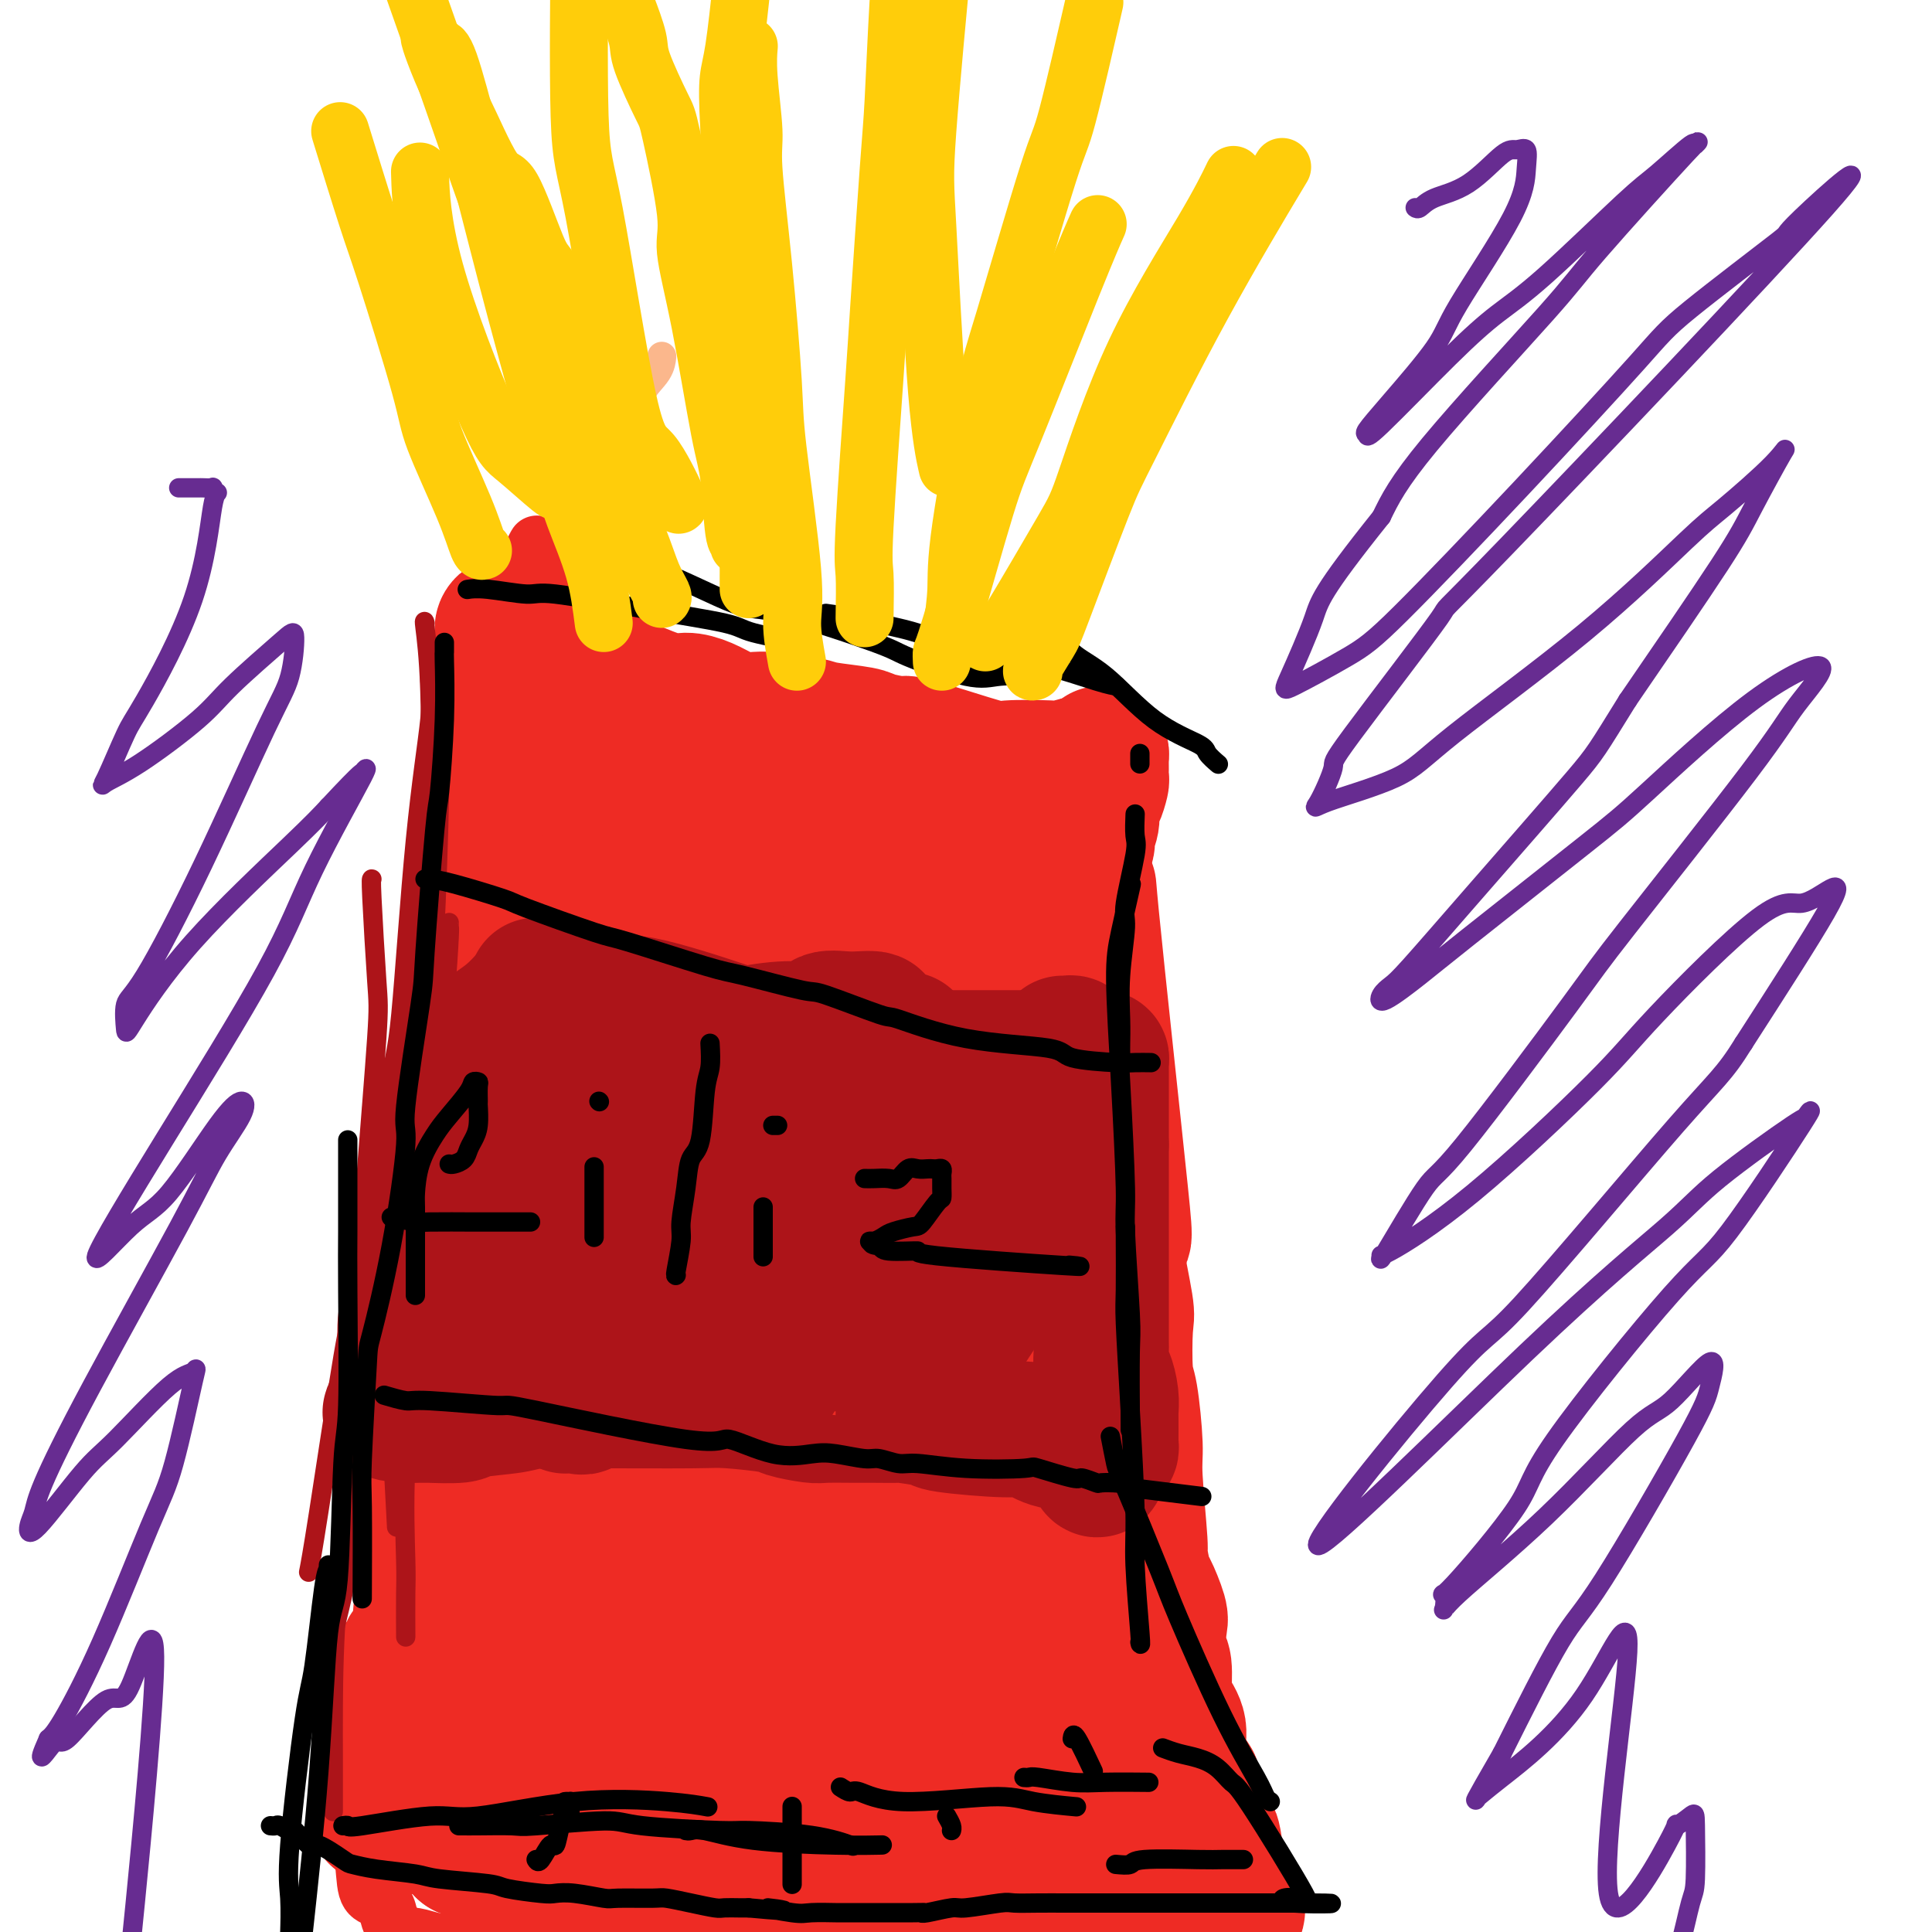 <svg viewBox='0 0 400 400' version='1.1' xmlns='http://www.w3.org/2000/svg' xmlns:xlink='http://www.w3.org/1999/xlink'><g fill='none' stroke='#FBB78C' stroke-width='6' stroke-linecap='round' stroke-linejoin='round'><path d='M133,90c-0.022,-0.065 -0.044,-0.130 0,-1c0.044,-0.870 0.156,-2.545 0,-4c-0.156,-1.455 -0.578,-2.689 0,-4c0.578,-1.311 2.156,-2.699 3,-4c0.844,-1.301 0.956,-2.515 1,-3c0.044,-0.485 0.022,-0.243 0,0'/><path d='M146,53c0.219,-0.008 0.437,-0.016 1,0c0.563,0.016 1.470,0.056 2,0c0.530,-0.056 0.681,-0.207 1,0c0.319,0.207 0.805,0.774 1,1c0.195,0.226 0.097,0.113 0,0'/></g>
<g fill='none' stroke='#EE2B24' stroke-width='12' stroke-linecap='round' stroke-linejoin='round'><path d='M101,145c0.221,0.000 0.442,0.000 1,0c0.558,-0.000 1.454,-0.000 2,0c0.546,0.000 0.741,0.000 2,0c1.259,-0.000 3.582,-0.000 5,0c1.418,0.000 1.931,0.000 3,0c1.069,-0.000 2.695,-0.000 4,0c1.305,0.000 2.289,0.001 4,0c1.711,-0.001 4.148,-0.003 7,0c2.852,0.003 6.119,0.011 8,0c1.881,-0.011 2.375,-0.041 4,0c1.625,0.041 4.382,0.152 6,0c1.618,-0.152 2.097,-0.569 3,0c0.903,0.569 2.230,2.122 5,3c2.770,0.878 6.983,1.080 9,1c2.017,-0.080 1.838,-0.443 4,0c2.162,0.443 6.667,1.692 9,2c2.333,0.308 2.495,-0.327 4,0c1.505,0.327 4.353,1.615 6,2c1.647,0.385 2.093,-0.131 3,0c0.907,0.131 2.274,0.911 5,2c2.726,1.089 6.810,2.487 9,3c2.190,0.513 2.488,0.140 4,0c1.512,-0.140 4.240,-0.049 6,0c1.760,0.049 2.552,0.054 3,0c0.448,-0.054 0.553,-0.169 1,0c0.447,0.169 1.236,0.622 2,1c0.764,0.378 1.504,0.679 2,1c0.496,0.321 0.748,0.660 1,1'/><path d='M223,161c11.395,2.414 3.383,0.449 1,0c-2.383,-0.449 0.864,0.619 2,1c1.136,0.381 0.161,0.077 0,0c-0.161,-0.077 0.493,0.074 1,0c0.507,-0.074 0.868,-0.373 1,0c0.132,0.373 0.035,1.417 0,2c-0.035,0.583 -0.009,0.703 0,1c0.009,0.297 0.003,0.770 0,1c-0.003,0.230 -0.001,0.218 0,1c0.001,0.782 0.000,2.359 0,3c-0.000,0.641 -0.000,0.345 0,1c0.000,0.655 0.000,2.261 0,3c-0.000,0.739 -0.000,0.611 0,1c0.000,0.389 0.000,1.296 0,2c-0.000,0.704 -0.000,1.204 0,2c0.000,0.796 0.000,1.889 0,3c-0.000,1.111 -0.000,2.239 0,3c0.000,0.761 0.000,1.156 0,2c-0.000,0.844 -0.000,2.139 0,3c0.000,0.861 0.000,1.289 0,2c-0.000,0.711 -0.000,1.706 0,3c0.000,1.294 0.000,2.887 0,4c-0.000,1.113 -0.000,1.747 0,3c0.000,1.253 0.000,3.127 0,5'/><path d='M228,207c-0.227,7.036 -0.793,3.126 -1,3c-0.207,-0.126 -0.055,3.530 0,5c0.055,1.470 0.014,0.752 0,1c-0.014,0.248 0.000,1.463 0,3c-0.000,1.537 -0.014,3.397 0,4c0.014,0.603 0.056,-0.052 0,1c-0.056,1.052 -0.211,3.811 0,5c0.211,1.189 0.789,0.808 1,2c0.211,1.192 0.057,3.956 0,6c-0.057,2.044 -0.015,3.369 0,4c0.015,0.631 0.004,0.569 0,1c-0.004,0.431 -0.001,1.356 0,2c0.001,0.644 0.000,1.006 0,2c-0.000,0.994 0.000,2.621 0,4c-0.000,1.379 -0.001,2.510 0,4c0.001,1.490 0.002,3.338 0,4c-0.002,0.662 -0.009,0.139 0,1c0.009,0.861 0.032,3.105 0,4c-0.032,0.895 -0.120,0.441 0,1c0.120,0.559 0.449,2.133 0,4c-0.449,1.867 -1.675,4.029 -2,5c-0.325,0.971 0.253,0.753 0,2c-0.253,1.247 -1.335,3.961 -2,5c-0.665,1.039 -0.911,0.405 -1,1c-0.089,0.595 -0.021,2.421 0,3c0.021,0.579 -0.005,-0.088 0,1c0.005,1.088 0.043,3.931 0,5c-0.043,1.069 -0.165,0.365 0,1c0.165,0.635 0.619,2.610 1,4c0.381,1.390 0.691,2.195 1,3'/><path d='M225,298c-0.241,13.968 0.657,3.387 1,0c0.343,-3.387 0.132,0.421 0,2c-0.132,1.579 -0.186,0.930 0,1c0.186,0.070 0.611,0.858 1,2c0.389,1.142 0.743,2.639 1,3c0.257,0.361 0.417,-0.414 1,1c0.583,1.414 1.590,5.016 2,7c0.410,1.984 0.221,2.351 0,3c-0.221,0.649 -0.476,1.581 0,3c0.476,1.419 1.683,3.324 2,4c0.317,0.676 -0.257,0.124 0,1c0.257,0.876 1.346,3.181 2,4c0.654,0.819 0.872,0.153 1,1c0.128,0.847 0.165,3.208 1,5c0.835,1.792 2.466,3.014 3,4c0.534,0.986 -0.029,1.734 0,3c0.029,1.266 0.652,3.048 1,4c0.348,0.952 0.422,1.075 1,2c0.578,0.925 1.660,2.653 2,4c0.340,1.347 -0.063,2.312 0,3c0.063,0.688 0.591,1.099 1,2c0.409,0.901 0.698,2.292 1,3c0.302,0.708 0.616,0.732 1,2c0.384,1.268 0.839,3.780 1,5c0.161,1.220 0.029,1.150 0,2c-0.029,0.850 0.045,2.621 0,4c-0.045,1.379 -0.208,2.367 0,3c0.208,0.633 0.788,0.912 1,2c0.212,1.088 0.057,2.985 0,4c-0.057,1.015 -0.016,1.147 0,2c0.016,0.853 0.008,2.426 0,4'/><path d='M249,388c0.773,5.930 0.207,2.754 0,2c-0.207,-0.754 -0.054,0.915 0,2c0.054,1.085 0.010,1.587 0,2c-0.010,0.413 0.013,0.738 0,1c-0.013,0.262 -0.063,0.463 0,1c0.063,0.537 0.237,1.412 0,2c-0.237,0.588 -0.886,0.890 -1,1c-0.114,0.110 0.308,0.029 0,0c-0.308,-0.029 -1.347,-0.005 -2,0c-0.653,0.005 -0.919,-0.010 -2,0c-1.081,0.010 -2.976,0.046 -4,0c-1.024,-0.046 -1.177,-0.173 -2,0c-0.823,0.173 -2.314,0.647 -3,1c-0.686,0.353 -0.565,0.585 -1,1c-0.435,0.415 -1.424,1.011 -3,2c-1.576,0.989 -3.737,2.370 -5,3c-1.263,0.630 -1.626,0.508 -3,1c-1.374,0.492 -3.759,1.596 -5,2c-1.241,0.404 -1.338,0.107 -3,0c-1.662,-0.107 -4.889,-0.025 -7,0c-2.111,0.025 -3.104,-0.009 -4,0c-0.896,0.009 -1.694,0.059 -3,0c-1.306,-0.059 -3.121,-0.228 -4,0c-0.879,0.228 -0.823,0.852 -2,1c-1.177,0.148 -3.588,-0.181 -6,0c-2.412,0.181 -4.826,0.872 -6,1c-1.174,0.128 -1.109,-0.306 -3,-1c-1.891,-0.694 -5.740,-1.648 -8,-2c-2.260,-0.352 -2.931,-0.100 -4,0c-1.069,0.100 -2.534,0.050 -4,0'/><path d='M164,408c-3.956,-0.719 -4.345,-1.016 -5,-1c-0.655,0.016 -1.575,0.344 -3,0c-1.425,-0.344 -3.353,-1.360 -5,-2c-1.647,-0.640 -3.012,-0.904 -5,-1c-1.988,-0.096 -4.598,-0.025 -9,0c-4.402,0.025 -10.595,0.004 -13,0c-2.405,-0.004 -1.021,0.009 -1,0c0.021,-0.009 -1.320,-0.041 -3,0c-1.680,0.041 -3.698,0.156 -5,0c-1.302,-0.156 -1.889,-0.582 -4,-1c-2.111,-0.418 -5.746,-0.829 -9,-1c-3.254,-0.171 -6.128,-0.101 -8,0c-1.872,0.101 -2.743,0.232 -4,0c-1.257,-0.232 -2.899,-0.828 -4,-1c-1.101,-0.172 -1.660,0.080 -2,0c-0.340,-0.080 -0.462,-0.493 -1,-1c-0.538,-0.507 -1.491,-1.108 -2,-2c-0.509,-0.892 -0.575,-2.074 -1,-3c-0.425,-0.926 -1.210,-1.595 -2,-2c-0.790,-0.405 -1.585,-0.546 -2,-2c-0.415,-1.454 -0.451,-4.219 -1,-9c-0.549,-4.781 -1.611,-11.576 -2,-15c-0.389,-3.424 -0.104,-3.475 0,-4c0.104,-0.525 0.028,-1.522 0,-3c-0.028,-1.478 -0.008,-3.436 0,-5c0.008,-1.564 0.002,-2.732 0,-4c-0.002,-1.268 -0.001,-2.634 0,-4'/><path d='M73,347c0.001,-7.184 1.504,-3.146 2,-2c0.496,1.146 -0.014,-0.602 0,-2c0.014,-1.398 0.553,-2.448 1,-3c0.447,-0.552 0.802,-0.607 1,-1c0.198,-0.393 0.239,-1.125 1,-2c0.761,-0.875 2.242,-1.892 3,-3c0.758,-1.108 0.791,-2.305 1,-3c0.209,-0.695 0.592,-0.886 1,-2c0.408,-1.114 0.841,-3.151 1,-4c0.159,-0.849 0.042,-0.511 0,-2c-0.042,-1.489 -0.011,-4.806 0,-6c0.011,-1.194 0.003,-0.266 0,-1c-0.003,-0.734 -0.001,-3.128 0,-5c0.001,-1.872 0.000,-3.220 0,-4c-0.000,-0.780 -0.000,-0.993 0,-2c0.000,-1.007 -0.000,-2.808 0,-4c0.000,-1.192 0.001,-1.775 0,-2c-0.001,-0.225 -0.002,-0.092 0,-1c0.002,-0.908 0.008,-2.857 0,-4c-0.008,-1.143 -0.031,-1.478 0,-3c0.031,-1.522 0.116,-4.230 0,-6c-0.116,-1.770 -0.433,-2.604 0,-4c0.433,-1.396 1.618,-3.356 2,-6c0.382,-2.644 -0.037,-5.973 0,-8c0.037,-2.027 0.531,-2.753 1,-4c0.469,-1.247 0.913,-3.017 1,-4c0.087,-0.983 -0.183,-1.181 0,-2c0.183,-0.819 0.818,-2.259 1,-3c0.182,-0.741 -0.091,-0.783 0,-2c0.091,-1.217 0.545,-3.608 1,-6'/><path d='M90,246c0.946,-6.357 0.311,-4.749 0,-5c-0.311,-0.251 -0.297,-2.361 0,-4c0.297,-1.639 0.878,-2.807 1,-4c0.122,-1.193 -0.216,-2.410 0,-4c0.216,-1.590 0.984,-3.552 2,-9c1.016,-5.448 2.278,-14.381 3,-19c0.722,-4.619 0.905,-4.922 1,-6c0.095,-1.078 0.104,-2.930 0,-5c-0.104,-2.070 -0.321,-4.359 0,-6c0.321,-1.641 1.181,-2.634 2,-7c0.819,-4.366 1.596,-12.106 2,-17c0.404,-4.894 0.434,-6.944 1,-11c0.566,-4.056 1.667,-10.118 3,-16c1.333,-5.882 2.897,-11.584 4,-15c1.103,-3.416 1.744,-4.548 2,-5c0.256,-0.452 0.128,-0.226 0,0'/><path d='M106,164c0.333,-0.913 0.666,-1.825 1,-2c0.334,-0.175 0.668,0.388 2,-1c1.332,-1.388 3.663,-4.728 7,-8c3.337,-3.272 7.680,-6.478 10,-8c2.320,-1.522 2.616,-1.362 4,-2c1.384,-0.638 3.857,-2.074 5,-2c1.143,0.074 0.955,1.658 1,2c0.045,0.342 0.321,-0.558 -1,3c-1.321,3.558 -4.241,11.572 -6,16c-1.759,4.428 -2.358,5.268 -4,9c-1.642,3.732 -4.329,10.356 -6,14c-1.671,3.644 -2.328,4.309 -3,6c-0.672,1.691 -1.360,4.408 -2,6c-0.640,1.592 -1.232,2.059 0,1c1.232,-1.059 4.289,-3.642 6,-5c1.711,-1.358 2.077,-1.489 5,-4c2.923,-2.511 8.402,-7.402 11,-10c2.598,-2.598 2.314,-2.902 3,-4c0.686,-1.098 2.343,-2.988 3,-4c0.657,-1.012 0.314,-1.145 0,-1c-0.314,0.145 -0.599,0.567 -1,1c-0.401,0.433 -0.917,0.875 -4,4c-3.083,3.125 -8.731,8.933 -13,14c-4.269,5.067 -7.158,9.394 -10,14c-2.842,4.606 -5.638,9.492 -7,12c-1.362,2.508 -1.290,2.637 -1,3c0.290,0.363 0.797,0.961 2,1c1.203,0.039 3.101,-0.480 5,-1'/><path d='M113,218c4.798,-3.207 13.291,-11.223 18,-16c4.709,-4.777 5.632,-6.314 9,-11c3.368,-4.686 9.180,-12.520 12,-16c2.820,-3.480 2.648,-2.606 3,-3c0.352,-0.394 1.228,-2.057 2,-4c0.772,-1.943 1.440,-4.167 -5,4c-6.440,8.167 -19.987,26.724 -28,39c-8.013,12.276 -10.492,18.270 -12,22c-1.508,3.730 -2.046,5.194 -3,8c-0.954,2.806 -2.323,6.952 -3,9c-0.677,2.048 -0.661,1.998 1,2c1.661,0.002 4.967,0.058 7,0c2.033,-0.058 2.792,-0.229 8,-4c5.208,-3.771 14.865,-11.141 20,-15c5.135,-3.859 5.748,-4.208 8,-9c2.252,-4.792 6.145,-14.029 8,-18c1.855,-3.971 1.673,-2.678 2,-4c0.327,-1.322 1.162,-5.261 0,-5c-1.162,0.261 -4.323,4.722 -7,8c-2.677,3.278 -4.872,5.374 -9,11c-4.128,5.626 -10.188,14.784 -14,25c-3.812,10.216 -5.375,21.490 -6,26c-0.625,4.510 -0.313,2.255 0,0'/></g>
<g fill='none' stroke='#EE2B24' stroke-width='28' stroke-linecap='round' stroke-linejoin='round'><path d='M106,236c-0.053,-0.365 -0.105,-0.730 0,-1c0.105,-0.270 0.368,-0.444 0,-2c-0.368,-1.556 -1.367,-4.496 -2,-8c-0.633,-3.504 -0.902,-7.574 -1,-9c-0.098,-1.426 -0.026,-0.207 0,-2c0.026,-1.793 0.007,-6.599 0,-9c-0.007,-2.401 -0.002,-2.399 0,-4c0.002,-1.601 0.001,-4.807 0,-8c-0.001,-3.193 -0.000,-6.375 0,-8c0.000,-1.625 0.000,-1.695 0,-3c-0.000,-1.305 -0.000,-3.845 0,-5c0.000,-1.155 0.000,-0.925 0,-2c-0.000,-1.075 -0.000,-3.453 0,-5c0.000,-1.547 0.000,-2.262 0,-4c-0.000,-1.738 -0.001,-4.500 0,-7c0.001,-2.500 0.004,-4.739 0,-6c-0.004,-1.261 -0.016,-1.546 0,-4c0.016,-2.454 0.060,-7.078 0,-9c-0.060,-1.922 -0.223,-1.142 0,-2c0.223,-0.858 0.833,-3.354 1,-5c0.167,-1.646 -0.109,-2.443 0,-3c0.109,-0.557 0.603,-0.873 1,-1c0.397,-0.127 0.699,-0.063 1,0'/><path d='M106,129c1.025,-1.690 2.087,-0.416 3,0c0.913,0.416 1.676,-0.028 2,0c0.324,0.028 0.210,0.526 1,1c0.790,0.474 2.485,0.923 3,1c0.515,0.077 -0.148,-0.216 0,0c0.148,0.216 1.108,0.943 2,2c0.892,1.057 1.715,2.445 2,3c0.285,0.555 0.033,0.275 1,1c0.967,0.725 3.153,2.453 4,3c0.847,0.547 0.354,-0.086 1,0c0.646,0.086 2.431,0.891 5,2c2.569,1.109 5.923,2.521 8,3c2.077,0.479 2.877,0.023 4,0c1.123,-0.023 2.569,0.385 4,1c1.431,0.615 2.849,1.436 4,2c1.151,0.564 2.036,0.872 3,1c0.964,0.128 2.006,0.076 3,0c0.994,-0.076 1.940,-0.175 4,0c2.060,0.175 5.236,0.625 7,1c1.764,0.375 2.118,0.674 4,1c1.882,0.326 5.292,0.680 7,1c1.708,0.320 1.715,0.605 3,1c1.285,0.395 3.847,0.901 5,1c1.153,0.099 0.897,-0.208 2,0c1.103,0.208 3.564,0.932 7,2c3.436,1.068 7.846,2.479 10,3c2.154,0.521 2.052,0.150 4,0c1.948,-0.150 5.948,-0.079 8,0c2.052,0.079 2.158,0.165 3,0c0.842,-0.165 2.421,-0.583 4,-1'/><path d='M224,158c3.348,-0.114 2.218,0.102 2,0c-0.218,-0.102 0.478,-0.523 1,-1c0.522,-0.477 0.872,-1.010 1,-1c0.128,0.010 0.035,0.564 0,1c-0.035,0.436 -0.012,0.754 0,1c0.012,0.246 0.013,0.421 0,1c-0.013,0.579 -0.041,1.561 0,2c0.041,0.439 0.150,0.335 0,1c-0.150,0.665 -0.560,2.101 -1,3c-0.440,0.899 -0.910,1.263 -1,2c-0.090,0.737 0.200,1.849 0,3c-0.200,1.151 -0.891,2.342 -1,3c-0.109,0.658 0.363,0.785 0,2c-0.363,1.215 -1.560,3.520 -2,5c-0.440,1.480 -0.122,2.135 0,4c0.122,1.865 0.047,4.941 0,8c-0.047,3.059 -0.065,6.100 0,8c0.065,1.900 0.214,2.658 0,5c-0.214,2.342 -0.789,6.268 -1,8c-0.211,1.732 -0.056,1.268 0,3c0.056,1.732 0.015,5.659 0,9c-0.015,3.341 -0.004,6.098 0,8c0.004,1.902 0.002,2.951 0,4'/><path d='M222,237c-0.156,10.794 -0.045,9.279 0,9c0.045,-0.279 0.024,0.679 0,4c-0.024,3.321 -0.051,9.005 0,12c0.051,2.995 0.179,3.302 0,5c-0.179,1.698 -0.664,4.786 0,9c0.664,4.214 2.477,9.555 3,12c0.523,2.445 -0.243,1.993 0,5c0.243,3.007 1.494,9.471 2,13c0.506,3.529 0.268,4.122 1,6c0.732,1.878 2.433,5.039 3,8c0.567,2.961 -0.002,5.721 0,7c0.002,1.279 0.574,1.077 1,3c0.426,1.923 0.706,5.972 1,8c0.294,2.028 0.601,2.036 1,4c0.399,1.964 0.891,5.886 1,8c0.109,2.114 -0.164,2.422 0,4c0.164,1.578 0.764,4.425 1,7c0.236,2.575 0.109,4.876 0,6c-0.109,1.124 -0.201,1.071 0,2c0.201,0.929 0.694,2.839 1,4c0.306,1.161 0.426,1.572 1,3c0.574,1.428 1.604,3.873 2,5c0.396,1.127 0.159,0.936 0,2c-0.159,1.064 -0.239,3.384 0,5c0.239,1.616 0.797,2.528 1,3c0.203,0.472 0.052,0.505 0,1c-0.052,0.495 -0.004,1.452 0,2c0.004,0.548 -0.038,0.686 0,1c0.038,0.314 0.154,0.804 0,1c-0.154,0.196 -0.577,0.098 -1,0'/><path d='M240,396c2.704,18.563 0.465,4.971 -1,0c-1.465,-4.971 -2.155,-1.320 -3,0c-0.845,1.320 -1.845,0.309 -2,0c-0.155,-0.309 0.533,0.085 -6,0c-6.533,-0.085 -20.288,-0.649 -26,-1c-5.712,-0.351 -3.381,-0.488 -4,-1c-0.619,-0.512 -4.188,-1.400 -6,-2c-1.812,-0.600 -1.868,-0.914 -4,-2c-2.132,-1.086 -6.339,-2.946 -9,-4c-2.661,-1.054 -3.776,-1.303 -6,-2c-2.224,-0.697 -5.558,-1.841 -7,-2c-1.442,-0.159 -0.991,0.668 -3,0c-2.009,-0.668 -6.477,-2.831 -9,-4c-2.523,-1.169 -3.100,-1.345 -6,-2c-2.900,-0.655 -8.122,-1.790 -11,-2c-2.878,-0.210 -3.410,0.505 -7,0c-3.590,-0.505 -10.236,-2.230 -13,-3c-2.764,-0.770 -1.646,-0.585 -4,0c-2.354,0.585 -8.178,1.568 -11,2c-2.822,0.432 -2.640,0.311 -4,1c-1.360,0.689 -4.263,2.186 -6,3c-1.737,0.814 -2.308,0.945 -3,1c-0.692,0.055 -1.505,0.035 -2,0c-0.495,-0.035 -0.672,-0.086 -1,0c-0.328,0.086 -0.808,0.310 -1,0c-0.192,-0.310 -0.096,-1.155 0,-2'/><path d='M85,376c-0.352,-4.492 0.767,-14.723 1,-18c0.233,-3.277 -0.420,0.401 0,-8c0.420,-8.401 1.913,-28.882 4,-42c2.087,-13.118 4.768,-18.875 6,-23c1.232,-4.125 1.016,-6.619 1,-9c-0.016,-2.381 0.170,-4.648 1,-8c0.830,-3.352 2.304,-7.790 3,-10c0.696,-2.210 0.614,-2.194 1,-4c0.386,-1.806 1.240,-5.434 2,-8c0.760,-2.566 1.425,-4.070 2,-5c0.575,-0.930 1.058,-1.286 2,-4c0.942,-2.714 2.342,-7.787 3,-10c0.658,-2.213 0.572,-1.567 1,-3c0.428,-1.433 1.369,-4.947 2,-7c0.631,-2.053 0.953,-2.646 1,-3c0.047,-0.354 -0.182,-0.468 0,-1c0.182,-0.532 0.776,-1.481 1,-2c0.224,-0.519 0.078,-0.607 0,0c-0.078,0.607 -0.088,1.909 0,2c0.088,0.091 0.276,-1.029 0,2c-0.276,3.029 -1.014,10.209 -1,15c0.014,4.791 0.780,7.195 0,16c-0.780,8.805 -3.107,24.011 -4,32c-0.893,7.989 -0.353,8.759 0,14c0.353,5.241 0.517,14.951 0,24c-0.517,9.049 -1.716,17.436 -2,22c-0.284,4.564 0.347,5.304 1,9c0.653,3.696 1.326,10.348 2,17'/><path d='M112,364c1.167,7.024 2.586,11.585 3,14c0.414,2.415 -0.176,2.684 0,4c0.176,1.316 1.120,3.678 2,5c0.880,1.322 1.697,1.603 2,4c0.303,2.397 0.091,6.909 1,1c0.909,-5.909 2.937,-22.240 4,-32c1.063,-9.760 1.160,-12.949 1,-17c-0.160,-4.051 -0.579,-8.963 0,-18c0.579,-9.037 2.155,-22.199 3,-34c0.845,-11.801 0.958,-22.240 1,-28c0.042,-5.760 0.012,-6.841 0,-11c-0.012,-4.159 -0.005,-11.398 0,-15c0.005,-3.602 0.009,-3.569 0,-5c-0.009,-1.431 -0.029,-4.327 0,-4c0.029,0.327 0.108,3.875 0,5c-0.108,1.125 -0.403,-0.175 -1,8c-0.597,8.175 -1.497,25.823 -2,35c-0.503,9.177 -0.609,9.883 0,17c0.609,7.117 1.935,20.644 3,30c1.065,9.356 1.871,14.540 7,20c5.129,5.460 14.581,11.195 18,14c3.419,2.805 0.805,2.678 1,-2c0.195,-4.678 3.199,-13.908 5,-21c1.801,-7.092 2.401,-12.046 3,-17'/><path d='M163,317c1.619,-12.494 1.167,-23.728 1,-31c-0.167,-7.272 -0.051,-10.582 0,-14c0.051,-3.418 0.035,-6.943 0,-12c-0.035,-5.057 -0.089,-11.646 -1,-17c-0.911,-5.354 -2.680,-9.474 -3,-12c-0.320,-2.526 0.809,-3.458 0,-4c-0.809,-0.542 -3.555,-0.692 -5,-1c-1.445,-0.308 -1.589,-0.773 -3,5c-1.411,5.773 -4.087,17.784 -6,24c-1.913,6.216 -3.062,6.637 -3,15c0.062,8.363 1.334,24.668 2,33c0.666,8.332 0.727,8.692 2,14c1.273,5.308 3.758,15.564 7,23c3.242,7.436 7.239,12.053 9,14c1.761,1.947 1.285,1.226 3,2c1.715,0.774 5.620,3.045 7,4c1.380,0.955 0.236,0.593 1,-2c0.764,-2.593 3.438,-7.419 5,-11c1.562,-3.581 2.012,-5.918 2,-15c-0.012,-9.082 -0.486,-24.910 -2,-38c-1.514,-13.090 -4.070,-23.442 -5,-29c-0.930,-5.558 -0.236,-6.321 -1,-10c-0.764,-3.679 -2.986,-10.273 -4,-13c-1.014,-2.727 -0.819,-1.586 -1,-2c-0.181,-0.414 -0.738,-2.382 -1,-3c-0.262,-0.618 -0.228,0.113 0,0c0.228,-0.113 0.649,-1.072 0,0c-0.649,1.072 -2.367,4.173 -3,7c-0.633,2.827 -0.181,5.379 -1,13c-0.819,7.621 -2.910,20.310 -5,33'/><path d='M158,290c-1.378,15.390 -0.322,27.363 0,34c0.322,6.637 -0.090,7.936 1,14c1.090,6.064 3.682,16.893 5,22c1.318,5.107 1.362,4.491 2,5c0.638,0.509 1.870,2.144 3,5c1.130,2.856 2.159,6.935 2,1c-0.159,-5.935 -1.506,-21.884 -2,-29c-0.494,-7.116 -0.137,-5.401 -1,-8c-0.863,-2.599 -2.947,-9.513 -4,-13c-1.053,-3.487 -1.076,-3.547 -1,-4c0.076,-0.453 0.250,-1.298 -1,0c-1.250,1.298 -3.924,4.740 -6,7c-2.076,2.260 -3.554,3.339 -5,5c-1.446,1.661 -2.860,3.904 -6,9c-3.140,5.096 -8.005,13.044 -12,20c-3.995,6.956 -7.119,12.922 -9,16c-1.881,3.078 -2.518,3.270 -4,5c-1.482,1.730 -3.809,4.998 -5,7c-1.191,2.002 -1.247,2.738 -1,3c0.247,0.262 0.798,0.050 1,0c0.202,-0.050 0.054,0.064 0,0c-0.054,-0.064 -0.016,-0.304 2,0c2.016,0.304 6.008,1.152 10,2'/><path d='M127,391c2.628,0.414 2.699,0.451 6,1c3.301,0.549 9.834,1.612 13,2c3.166,0.388 2.966,0.100 5,0c2.034,-0.100 6.303,-0.013 8,0c1.697,0.013 0.821,-0.049 5,0c4.179,0.049 13.411,0.208 17,0c3.589,-0.208 1.534,-0.783 1,-1c-0.534,-0.217 0.451,-0.077 1,0c0.549,0.077 0.661,0.090 1,0c0.339,-0.090 0.906,-0.285 0,-1c-0.906,-0.715 -3.284,-1.952 -7,-3c-3.716,-1.048 -8.769,-1.906 -11,-3c-2.231,-1.094 -1.639,-2.422 -6,-4c-4.361,-1.578 -13.676,-3.404 -18,-4c-4.324,-0.596 -3.658,0.037 -7,0c-3.342,-0.037 -10.692,-0.746 -15,-1c-4.308,-0.254 -5.572,-0.054 -10,0c-4.428,0.054 -12.019,-0.038 -16,0c-3.981,0.038 -4.351,0.206 -6,0c-1.649,-0.206 -4.575,-0.785 -6,-1c-1.425,-0.215 -1.347,-0.067 -2,0c-0.653,0.067 -2.038,0.052 -2,0c0.038,-0.052 1.498,-0.140 2,0c0.502,0.140 0.046,0.510 2,0c1.954,-0.510 6.318,-1.900 9,-2c2.682,-0.100 3.684,1.088 7,2c3.316,0.912 8.948,1.546 13,2c4.052,0.454 6.526,0.727 9,1'/><path d='M120,379c10.233,1.465 21.315,2.626 27,3c5.685,0.374 5.974,-0.041 7,0c1.026,0.041 2.790,0.538 5,0c2.210,-0.538 4.865,-2.110 7,-3c2.135,-0.890 3.751,-1.098 5,-2c1.249,-0.902 2.130,-2.499 3,-3c0.870,-0.501 1.727,0.092 2,0c0.273,-0.092 -0.038,-0.870 0,-1c0.038,-0.130 0.426,0.389 0,1c-0.426,0.611 -1.665,1.313 -2,2c-0.335,0.687 0.235,1.359 -1,2c-1.235,0.641 -4.276,1.252 -6,2c-1.724,0.748 -2.133,1.634 -5,2c-2.867,0.366 -8.194,0.212 -11,0c-2.806,-0.212 -3.091,-0.481 -5,-1c-1.909,-0.519 -5.443,-1.289 -8,-1c-2.557,0.289 -4.138,1.638 -5,2c-0.862,0.362 -1.006,-0.263 -2,0c-0.994,0.263 -2.837,1.415 -4,2c-1.163,0.585 -1.646,0.601 -3,1c-1.354,0.399 -3.580,1.179 -6,1c-2.420,-0.179 -5.033,-1.316 -7,-2c-1.967,-0.684 -3.288,-0.915 -5,-1c-1.712,-0.085 -3.815,-0.023 -5,0c-1.185,0.023 -1.452,0.006 -2,0c-0.548,-0.006 -1.378,-0.002 -2,0c-0.622,0.002 -1.035,0.000 -1,0c0.035,-0.000 0.517,-0.000 1,0'/><path d='M97,383c-2.931,-0.463 0.240,-0.120 2,0c1.760,0.120 2.108,0.018 3,0c0.892,-0.018 2.327,0.048 4,0c1.673,-0.048 3.582,-0.209 5,0c1.418,0.209 2.343,0.787 4,1c1.657,0.213 4.045,0.061 5,0c0.955,-0.061 0.478,-0.030 0,0'/><path d='M156,376c-0.187,0.413 -0.374,0.825 1,0c1.374,-0.825 4.310,-2.889 6,-4c1.690,-1.111 2.135,-1.269 5,-4c2.865,-2.731 8.151,-8.034 11,-11c2.849,-2.966 3.260,-3.596 5,-6c1.740,-2.404 4.809,-6.581 7,-12c2.191,-5.419 3.504,-12.079 4,-16c0.496,-3.921 0.176,-5.103 0,-9c-0.176,-3.897 -0.207,-10.508 0,-14c0.207,-3.492 0.651,-3.863 -1,-7c-1.651,-3.137 -5.399,-9.039 -7,-12c-1.601,-2.961 -1.055,-2.982 -2,-5c-0.945,-2.018 -3.380,-6.034 -5,-8c-1.620,-1.966 -2.425,-1.883 -3,-2c-0.575,-0.117 -0.918,-0.435 -1,0c-0.082,0.435 0.099,1.622 0,2c-0.099,0.378 -0.479,-0.053 0,2c0.479,2.053 1.816,6.591 4,14c2.184,7.409 5.216,17.689 7,23c1.784,5.311 2.319,5.654 4,10c1.681,4.346 4.507,12.694 6,17c1.493,4.306 1.652,4.568 3,7c1.348,2.432 3.885,7.032 6,10c2.115,2.968 3.807,4.304 5,5c1.193,0.696 1.887,0.754 2,1c0.113,0.246 -0.354,0.682 0,1c0.354,0.318 1.530,0.520 2,0c0.470,-0.520 0.235,-1.760 0,-3'/><path d='M215,355c-0.050,-2.611 -1.174,-7.637 -2,-10c-0.826,-2.363 -1.352,-2.063 -3,-7c-1.648,-4.937 -4.417,-15.112 -6,-20c-1.583,-4.888 -1.981,-4.489 -3,-7c-1.019,-2.511 -2.660,-7.933 -4,-12c-1.340,-4.067 -2.381,-6.778 -3,-8c-0.619,-1.222 -0.817,-0.953 -1,-1c-0.183,-0.047 -0.349,-0.410 0,0c0.349,0.410 1.215,1.591 2,6c0.785,4.409 1.488,12.044 2,16c0.512,3.956 0.831,4.232 2,9c1.169,4.768 3.187,14.029 4,19c0.813,4.971 0.419,5.653 1,10c0.581,4.347 2.136,12.360 3,17c0.864,4.640 1.037,5.908 1,9c-0.037,3.092 -0.285,8.007 -1,11c-0.715,2.993 -1.896,4.065 -2,5c-0.104,0.935 0.868,1.732 0,1c-0.868,-0.732 -3.577,-2.994 -5,-4c-1.423,-1.006 -1.561,-0.757 -3,-5c-1.439,-4.243 -4.179,-12.978 -6,-18c-1.821,-5.022 -2.723,-6.329 -4,-10c-1.277,-3.671 -2.928,-9.704 -3,-15c-0.072,-5.296 1.437,-9.856 2,-12c0.563,-2.144 0.182,-1.874 1,-5c0.818,-3.126 2.836,-9.649 4,-13c1.164,-3.351 1.476,-3.529 2,-5c0.524,-1.471 1.262,-4.236 2,-7'/><path d='M195,299c2.394,-6.517 2.880,-1.811 3,-1c0.120,0.811 -0.126,-2.274 1,-2c1.126,0.274 3.622,3.905 5,7c1.378,3.095 1.637,5.652 3,9c1.363,3.348 3.829,7.485 5,15c1.171,7.515 1.046,18.407 1,23c-0.046,4.593 -0.013,2.887 0,3c0.013,0.113 0.006,2.043 0,3c-0.006,0.957 -0.012,0.939 0,1c0.012,0.061 0.040,0.202 1,1c0.960,0.798 2.851,2.253 4,3c1.149,0.747 1.555,0.786 2,1c0.445,0.214 0.927,0.604 1,1c0.073,0.396 -0.264,0.800 -1,-1c-0.736,-1.800 -1.872,-5.802 -3,-8c-1.128,-2.198 -2.249,-2.591 -5,-8c-2.751,-5.409 -7.133,-15.834 -12,-27c-4.867,-11.166 -10.220,-23.073 -13,-30c-2.780,-6.927 -2.987,-8.873 -4,-15c-1.013,-6.127 -2.831,-16.436 -4,-22c-1.169,-5.564 -1.688,-6.383 -2,-10c-0.312,-3.617 -0.416,-10.031 -1,-15c-0.584,-4.969 -1.648,-8.494 -2,-10c-0.352,-1.506 0.008,-0.992 0,-2c-0.008,-1.008 -0.384,-3.538 0,-4c0.384,-0.462 1.526,1.145 2,2c0.474,0.855 0.278,0.959 1,6c0.722,5.041 2.361,15.021 4,25'/><path d='M181,244c1.658,11.230 2.302,22.804 3,29c0.698,6.196 1.450,7.015 2,12c0.550,4.985 0.900,14.137 1,18c0.100,3.863 -0.048,2.435 0,4c0.048,1.565 0.291,6.121 0,4c-0.291,-2.121 -1.117,-10.919 -2,-21c-0.883,-10.081 -1.824,-21.446 -2,-27c-0.176,-5.554 0.414,-5.298 1,-12c0.586,-6.702 1.167,-20.362 2,-27c0.833,-6.638 1.918,-6.256 3,-11c1.082,-4.744 2.162,-14.616 3,-19c0.838,-4.384 1.435,-3.280 2,-4c0.565,-0.720 1.096,-3.263 1,-5c-0.096,-1.737 -0.821,-2.667 0,-1c0.821,1.667 3.189,5.930 6,15c2.811,9.070 6.066,22.948 8,30c1.934,7.052 2.547,7.277 2,13c-0.547,5.723 -2.255,16.943 -3,23c-0.745,6.057 -0.529,6.951 -2,10c-1.471,3.049 -4.630,8.255 -6,11c-1.370,2.745 -0.951,3.030 -1,4c-0.049,0.970 -0.564,2.625 -1,3c-0.436,0.375 -0.792,-0.531 -1,0c-0.208,0.531 -0.268,2.499 0,-2c0.268,-4.499 0.866,-15.464 1,-21c0.134,-5.536 -0.195,-5.644 0,-10c0.195,-4.356 0.913,-12.959 2,-21c1.087,-8.041 2.544,-15.521 4,-23'/><path d='M204,216c2.309,-10.067 5.082,-13.233 7,-16c1.918,-2.767 2.981,-5.135 4,-7c1.019,-1.865 1.994,-3.226 4,-3c2.006,0.226 5.043,2.040 6,-1c0.957,-3.040 -0.166,-10.934 1,1c1.166,11.934 4.622,43.696 6,57c1.378,13.304 0.678,8.150 -1,10c-1.678,1.850 -4.335,10.704 -7,16c-2.665,5.296 -5.339,7.034 -7,8c-1.661,0.966 -2.308,1.159 -4,1c-1.692,-0.159 -4.429,-0.670 -6,-2c-1.571,-1.330 -1.977,-3.480 -4,-7c-2.023,-3.520 -5.664,-8.409 -8,-14c-2.336,-5.591 -3.366,-11.884 -4,-15c-0.634,-3.116 -0.872,-3.053 -1,-8c-0.128,-4.947 -0.146,-14.902 0,-20c0.146,-5.098 0.456,-5.338 1,-9c0.544,-3.662 1.322,-10.747 2,-14c0.678,-3.253 1.257,-2.675 2,-4c0.743,-1.325 1.651,-4.555 2,-6c0.349,-1.445 0.140,-1.106 0,-1c-0.140,0.106 -0.212,-0.019 0,1c0.212,1.019 0.707,3.184 1,5c0.293,1.816 0.382,3.282 0,7c-0.382,3.718 -1.236,9.687 -3,16c-1.764,6.313 -4.436,12.969 -6,17c-1.564,4.031 -2.018,5.437 -3,7c-0.982,1.563 -2.491,3.281 -4,5'/><path d='M182,240c-3.756,5.535 -6.647,4.871 -9,4c-2.353,-0.871 -4.167,-1.950 -5,-2c-0.833,-0.050 -0.685,0.929 -1,-2c-0.315,-2.929 -1.092,-9.766 -2,-11c-0.908,-1.234 -1.948,3.135 -1,-5c0.948,-8.135 3.884,-28.774 5,-37c1.116,-8.226 0.410,-4.040 0,-1c-0.410,3.040 -0.526,4.935 -1,7c-0.474,2.065 -1.307,4.302 -2,6c-0.693,1.698 -1.247,2.857 -4,6c-2.753,3.143 -7.706,8.268 -11,11c-3.294,2.732 -4.930,3.069 -8,5c-3.070,1.931 -7.573,5.456 -10,7c-2.427,1.544 -2.779,1.106 -4,1c-1.221,-0.106 -3.313,0.121 -4,0c-0.687,-0.121 0.029,-0.588 0,-1c-0.029,-0.412 -0.805,-0.768 1,-4c1.805,-3.232 6.190,-9.339 9,-13c2.810,-3.661 4.046,-4.876 7,-9c2.954,-4.124 7.626,-11.156 13,-16c5.374,-4.844 11.452,-7.501 15,-9c3.548,-1.499 4.568,-1.842 7,-2c2.432,-0.158 6.278,-0.133 8,0c1.722,0.133 1.321,0.373 1,2c-0.321,1.627 -0.560,4.642 -3,9c-2.440,4.358 -7.080,10.058 -10,13c-2.920,2.942 -4.120,3.126 -7,4c-2.880,0.874 -7.440,2.437 -12,4'/><path d='M154,207c-6.035,2.148 -11.624,3.517 -15,4c-3.376,0.483 -4.541,0.081 -6,0c-1.459,-0.081 -3.213,0.158 -4,-1c-0.787,-1.158 -0.607,-3.714 -2,-5c-1.393,-1.286 -4.360,-1.302 1,-8c5.360,-6.698 19.048,-20.079 25,-26c5.952,-5.921 4.170,-4.382 6,-4c1.830,0.382 7.272,-0.393 10,-1c2.728,-0.607 2.742,-1.045 4,-1c1.258,0.045 3.759,0.572 5,1c1.241,0.428 1.223,0.756 1,1c-0.223,0.244 -0.649,0.404 -1,1c-0.351,0.596 -0.626,1.628 -2,3c-1.374,1.372 -3.846,3.084 -8,4c-4.154,0.916 -9.989,1.037 -13,1c-3.011,-0.037 -3.197,-0.232 -6,-1c-2.803,-0.768 -8.222,-2.108 -12,-3c-3.778,-0.892 -5.916,-1.335 -7,-2c-1.084,-0.665 -1.114,-1.552 -2,-2c-0.886,-0.448 -2.628,-0.459 -3,-1c-0.372,-0.541 0.625,-1.614 1,-2c0.375,-0.386 0.126,-0.085 2,-1c1.874,-0.915 5.870,-3.044 8,-4c2.130,-0.956 2.394,-0.737 5,-1c2.606,-0.263 7.554,-1.009 10,-1c2.446,0.009 2.389,0.772 4,2c1.611,1.228 4.889,2.922 7,4c2.111,1.078 3.056,1.539 4,2'/><path d='M166,166c2.669,1.454 1.842,1.089 2,1c0.158,-0.089 1.302,0.099 0,0c-1.302,-0.099 -5.048,-0.485 -6,0c-0.952,0.485 0.891,1.839 -5,-1c-5.891,-2.839 -19.515,-9.872 -25,-13c-5.485,-3.128 -2.829,-2.351 -2,-2c0.829,0.351 -0.168,0.277 -1,0c-0.832,-0.277 -1.498,-0.758 -1,-1c0.498,-0.242 2.160,-0.247 5,0c2.840,0.247 6.857,0.746 9,1c2.143,0.254 2.412,0.263 6,1c3.588,0.737 10.496,2.203 14,3c3.504,0.797 3.604,0.925 7,2c3.396,1.075 10.087,3.097 13,4c2.913,0.903 2.049,0.685 4,1c1.951,0.315 6.718,1.162 9,2c2.282,0.838 2.081,1.668 2,2c-0.081,0.332 -0.040,0.166 0,0'/><path d='M203,183c-0.097,0.482 -0.194,0.965 0,1c0.194,0.035 0.679,-0.377 1,1c0.321,1.377 0.478,4.544 1,6c0.522,1.456 1.410,1.200 2,4c0.590,2.800 0.883,8.657 1,11c0.117,2.343 0.059,1.171 0,0'/><path d='M229,226c-0.009,0.255 -0.017,0.510 0,1c0.017,0.490 0.061,1.217 0,2c-0.061,0.783 -0.226,1.624 0,3c0.226,1.376 0.843,3.288 1,5c0.157,1.712 -0.147,3.226 0,4c0.147,0.774 0.743,0.809 1,3c0.257,2.191 0.173,6.538 0,9c-0.173,2.462 -0.436,3.040 0,6c0.436,2.960 1.571,8.302 2,11c0.429,2.698 0.152,2.754 0,5c-0.152,2.246 -0.180,6.684 0,9c0.180,2.316 0.569,2.511 1,5c0.431,2.489 0.903,7.274 1,10c0.097,2.726 -0.183,3.395 0,7c0.183,3.605 0.827,10.146 1,13c0.173,2.854 -0.125,2.022 0,3c0.125,0.978 0.673,3.768 1,5c0.327,1.232 0.431,0.907 1,2c0.569,1.093 1.602,3.606 2,5c0.398,1.394 0.161,1.670 0,3c-0.161,1.330 -0.245,3.712 0,5c0.245,1.288 0.820,1.480 1,3c0.180,1.520 -0.035,4.369 0,6c0.035,1.631 0.319,2.046 1,3c0.681,0.954 1.760,2.449 2,4c0.240,1.551 -0.360,3.157 0,5c0.360,1.843 1.680,3.921 3,6'/><path d='M247,369c1.897,7.593 1.138,3.074 1,3c-0.138,-0.074 0.345,4.296 1,6c0.655,1.704 1.481,0.743 2,2c0.519,1.257 0.730,4.731 1,6c0.270,1.269 0.598,0.334 1,1c0.402,0.666 0.878,2.934 1,4c0.122,1.066 -0.109,0.930 0,1c0.109,0.070 0.557,0.345 1,1c0.443,0.655 0.879,1.688 1,2c0.121,0.312 -0.075,-0.099 0,0c0.075,0.099 0.421,0.707 0,1c-0.421,0.293 -1.609,0.271 -3,0c-1.391,-0.271 -2.986,-0.792 -4,-1c-1.014,-0.208 -1.449,-0.105 -3,-1c-1.551,-0.895 -4.220,-2.790 -6,-4c-1.780,-1.210 -2.673,-1.737 -4,-3c-1.327,-1.263 -3.089,-3.264 -5,-5c-1.911,-1.736 -3.971,-3.209 -5,-4c-1.029,-0.791 -1.026,-0.901 -2,-2c-0.974,-1.099 -2.927,-3.188 -4,-4c-1.073,-0.812 -1.268,-0.347 -2,-1c-0.732,-0.653 -2.000,-2.422 -3,-3c-1.000,-0.578 -1.731,0.037 -2,0c-0.269,-0.037 -0.077,-0.725 0,-1c0.077,-0.275 0.038,-0.138 0,0'/></g>
<g fill='none' stroke='#AD1419' stroke-width='28' stroke-linecap='round' stroke-linejoin='round'><path d='M84,286c0.043,-1.299 0.086,-2.597 0,-5c-0.086,-2.403 -0.300,-5.910 0,-8c0.300,-2.090 1.113,-2.764 2,-5c0.887,-2.236 1.847,-6.033 2,-8c0.153,-1.967 -0.502,-2.104 0,-4c0.502,-1.896 2.159,-5.549 4,-10c1.841,-4.451 3.865,-9.698 5,-13c1.135,-3.302 1.383,-4.658 2,-7c0.617,-2.342 1.605,-5.669 2,-7c0.395,-1.331 0.198,-0.665 0,0'/><path d='M89,230c0.308,-0.420 0.616,-0.840 1,-1c0.384,-0.160 0.843,-0.062 2,-2c1.157,-1.938 3.011,-5.914 4,-8c0.989,-2.086 1.113,-2.283 2,-3c0.887,-0.717 2.537,-1.955 4,-3c1.463,-1.045 2.740,-1.897 4,-3c1.260,-1.103 2.503,-2.458 3,-3c0.497,-0.542 0.249,-0.271 0,0'/><path d='M111,204c1.428,0.380 2.856,0.760 3,1c0.144,0.240 -0.998,0.338 1,1c1.998,0.662 7.134,1.886 10,2c2.866,0.114 3.461,-0.881 8,0c4.539,0.881 13.020,3.640 17,5c3.980,1.360 3.458,1.321 5,1c1.542,-0.321 5.146,-0.925 8,-1c2.854,-0.075 4.956,0.378 6,0c1.044,-0.378 1.030,-1.586 2,-2c0.970,-0.414 2.923,-0.034 5,0c2.077,0.034 4.278,-0.280 5,0c0.722,0.280 -0.036,1.152 1,2c1.036,0.848 3.868,1.671 5,2c1.132,0.329 0.566,0.165 0,0'/><path d='M184,218c0.399,-0.113 0.798,-0.226 1,0c0.202,0.226 0.208,0.793 2,1c1.792,0.207 5.369,0.056 7,0c1.631,-0.056 1.317,-0.015 3,0c1.683,0.015 5.364,0.004 7,0c1.636,-0.004 1.227,-0.001 2,0c0.773,0.001 2.729,0.000 4,0c1.271,-0.000 1.856,-0.000 3,0c1.144,0.000 2.846,0.000 4,0c1.154,-0.000 1.758,-0.000 2,0c0.242,0.000 0.121,0.000 0,0'/><path d='M220,216c0.326,0.024 0.652,0.049 1,0c0.348,-0.049 0.720,-0.171 1,0c0.280,0.171 0.470,0.634 1,1c0.530,0.366 1.400,0.633 2,1c0.600,0.367 0.931,0.833 1,1c0.069,0.167 -0.125,0.034 0,0c0.125,-0.034 0.569,0.033 1,0c0.431,-0.033 0.847,-0.164 1,0c0.153,0.164 0.041,0.622 0,1c-0.041,0.378 -0.011,0.675 0,1c0.011,0.325 0.003,0.679 0,1c-0.003,0.321 -0.001,0.609 0,1c0.001,0.391 0.000,0.886 0,1c-0.000,0.114 -0.000,-0.151 0,0c0.000,0.151 0.000,0.719 0,1c-0.000,0.281 -0.000,0.274 0,1c0.000,0.726 0.000,2.184 0,3c-0.000,0.816 -0.000,0.989 0,2c0.000,1.011 0.000,2.860 0,4c-0.000,1.140 -0.000,1.570 0,2'/><path d='M228,237c-0.000,3.060 -0.000,2.711 0,3c0.000,0.289 0.000,1.218 0,2c-0.000,0.782 -0.000,1.418 0,2c0.000,0.582 0.000,1.112 0,2c-0.000,0.888 -0.000,2.135 0,3c0.000,0.865 0.000,1.347 0,4c-0.000,2.653 -0.000,7.477 0,10c0.000,2.523 0.000,2.744 0,3c-0.000,0.256 -0.001,0.548 0,2c0.001,1.452 0.003,4.064 0,6c-0.003,1.936 -0.011,3.196 0,4c0.011,0.804 0.041,1.151 0,2c-0.041,0.849 -0.155,2.201 0,3c0.155,0.799 0.577,1.047 1,2c0.423,0.953 0.845,2.613 1,4c0.155,1.387 0.042,2.500 0,3c-0.042,0.500 -0.011,0.385 0,1c0.011,0.615 0.004,1.958 0,3c-0.004,1.042 -0.004,1.782 0,2c0.004,0.218 0.012,-0.085 0,0c-0.012,0.085 -0.044,0.559 0,1c0.044,0.441 0.166,0.850 0,1c-0.166,0.150 -0.619,0.043 -1,0c-0.381,-0.043 -0.691,-0.021 -1,0'/><path d='M228,300c-0.564,9.302 -1.972,1.057 -3,-2c-1.028,-3.057 -1.674,-0.927 -3,0c-1.326,0.927 -3.330,0.652 -5,0c-1.670,-0.652 -3.006,-1.681 -4,-2c-0.994,-0.319 -1.645,0.072 -5,0c-3.355,-0.072 -9.413,-0.608 -12,-1c-2.587,-0.392 -1.704,-0.641 -3,-1c-1.296,-0.359 -4.771,-0.828 -6,-1c-1.229,-0.172 -0.213,-0.045 -1,0c-0.787,0.045 -3.378,0.009 -5,0c-1.622,-0.009 -2.277,0.009 -4,0c-1.723,-0.009 -4.516,-0.045 -6,0c-1.484,0.045 -1.658,0.170 -3,0c-1.342,-0.170 -3.851,-0.634 -5,-1c-1.149,-0.366 -0.939,-0.634 -3,-1c-2.061,-0.366 -6.394,-0.831 -9,-1c-2.606,-0.169 -3.487,-0.042 -8,0c-4.513,0.042 -12.660,0.000 -16,0c-3.340,-0.000 -1.873,0.042 -4,0c-2.127,-0.042 -7.846,-0.169 -11,0c-3.154,0.169 -3.742,0.634 -6,1c-2.258,0.366 -6.185,0.634 -8,1c-1.815,0.366 -1.520,0.830 -3,1c-1.480,0.170 -4.737,0.046 -6,0c-1.263,-0.046 -0.532,-0.012 -1,0c-0.468,0.012 -2.136,0.003 -3,0c-0.864,-0.003 -0.925,-0.001 -1,0c-0.075,0.001 -0.164,0.000 0,0c0.164,-0.000 0.582,-0.000 1,0'/><path d='M85,293c-9.546,-0.168 -0.411,-2.088 3,-3c3.411,-0.912 1.097,-0.817 1,-2c-0.097,-1.183 2.021,-3.644 4,-7c1.979,-3.356 3.818,-7.607 4,-9c0.182,-1.393 -1.293,0.071 1,-4c2.293,-4.071 8.354,-13.677 11,-18c2.646,-4.323 1.875,-3.362 2,-4c0.125,-0.638 1.144,-2.874 2,-5c0.856,-2.126 1.550,-4.141 2,-5c0.450,-0.859 0.657,-0.560 1,-1c0.343,-0.440 0.824,-1.617 1,-2c0.176,-0.383 0.048,0.028 0,2c-0.048,1.972 -0.015,5.505 0,6c0.015,0.495 0.011,-2.049 0,7c-0.011,9.049 -0.028,29.691 0,38c0.028,8.309 0.101,4.283 0,3c-0.101,-1.283 -0.377,0.175 0,1c0.377,0.825 1.406,1.016 2,1c0.594,-0.016 0.753,-0.239 1,0c0.247,0.239 0.582,0.940 2,-1c1.418,-1.940 3.920,-6.522 7,-12c3.080,-5.478 6.737,-11.851 9,-16c2.263,-4.149 3.131,-6.075 4,-8'/><path d='M142,254c4.492,-8.158 4.222,-10.054 5,-12c0.778,-1.946 2.605,-3.941 3,-5c0.395,-1.059 -0.643,-1.180 0,-4c0.643,-2.820 2.966,-8.339 0,-2c-2.966,6.339 -11.223,24.535 -14,32c-2.777,7.465 -0.075,4.197 1,5c1.075,0.803 0.522,5.676 1,8c0.478,2.324 1.988,2.099 4,2c2.012,-0.099 4.528,-0.071 6,0c1.472,0.071 1.900,0.185 4,-2c2.100,-2.185 5.873,-6.669 8,-9c2.127,-2.331 2.609,-2.509 4,-4c1.391,-1.491 3.690,-4.294 5,-6c1.310,-1.706 1.630,-2.313 2,-3c0.370,-0.687 0.790,-1.452 1,-2c0.210,-0.548 0.209,-0.877 0,-1c-0.209,-0.123 -0.626,-0.038 -1,0c-0.374,0.038 -0.705,0.030 -2,0c-1.295,-0.030 -3.553,-0.080 -5,0c-1.447,0.080 -2.082,0.291 -4,1c-1.918,0.709 -5.119,1.917 -7,3c-1.881,1.083 -2.440,2.042 -3,3'/><path d='M150,258c-2.798,1.995 -4.792,3.983 -6,5c-1.208,1.017 -1.629,1.065 -2,2c-0.371,0.935 -0.693,2.758 -1,3c-0.307,0.242 -0.601,-1.096 0,1c0.601,2.096 2.096,7.625 0,1c-2.096,-6.625 -7.784,-25.404 -10,-33c-2.216,-7.596 -0.962,-4.011 -1,-4c-0.038,0.011 -1.369,-3.554 -2,-5c-0.631,-1.446 -0.562,-0.772 -1,-1c-0.438,-0.228 -1.385,-1.357 -2,-2c-0.615,-0.643 -0.899,-0.798 -1,-1c-0.101,-0.202 -0.018,-0.450 0,0c0.018,0.450 -0.028,1.600 0,2c0.028,0.400 0.130,0.051 2,2c1.870,1.949 5.507,6.197 9,9c3.493,2.803 6.842,4.162 9,5c2.158,0.838 3.124,1.153 5,2c1.876,0.847 4.663,2.224 6,3c1.337,0.776 1.224,0.950 2,1c0.776,0.050 2.440,-0.025 3,0c0.560,0.025 0.017,0.150 0,0c-0.017,-0.150 0.491,-0.575 1,-1'/><path d='M161,247c4.251,0.974 1.879,-1.592 1,-3c-0.879,-1.408 -0.267,-1.659 0,-2c0.267,-0.341 0.187,-0.772 0,-1c-0.187,-0.228 -0.480,-0.253 -1,0c-0.520,0.253 -1.267,0.782 -1,0c0.267,-0.782 1.549,-2.877 0,0c-1.549,2.877 -5.929,10.727 -7,15c-1.071,4.273 1.165,4.970 2,6c0.835,1.030 0.268,2.393 1,4c0.732,1.607 2.762,3.457 4,5c1.238,1.543 1.684,2.777 4,4c2.316,1.223 6.503,2.434 9,3c2.497,0.566 3.306,0.488 5,0c1.694,-0.488 4.275,-1.387 6,-2c1.725,-0.613 2.594,-0.941 3,-1c0.406,-0.059 0.350,0.149 1,-1c0.650,-1.149 2.006,-3.655 3,-6c0.994,-2.345 1.625,-4.528 2,-6c0.375,-1.472 0.494,-2.235 1,-4c0.506,-1.765 1.400,-4.534 2,-6c0.600,-1.466 0.908,-1.628 1,-4c0.092,-2.372 -0.031,-6.953 0,-9c0.031,-2.047 0.214,-1.559 0,-3c-0.214,-1.441 -0.827,-4.811 -1,-7c-0.173,-2.189 0.093,-3.197 0,-3c-0.093,0.197 -0.547,1.598 -1,3'/><path d='M195,229c-0.292,2.347 -0.523,6.716 -1,9c-0.477,2.284 -1.199,2.483 -2,8c-0.801,5.517 -1.680,16.351 -2,21c-0.320,4.649 -0.082,3.111 -1,8c-0.918,4.889 -2.991,16.203 2,12c4.991,-4.203 17.047,-23.923 22,-33c4.953,-9.077 2.802,-7.510 2,-8c-0.802,-0.490 -0.257,-3.037 0,-5c0.257,-1.963 0.225,-3.344 0,-4c-0.225,-0.656 -0.644,-0.589 -1,-1c-0.356,-0.411 -0.649,-1.301 -1,-1c-0.351,0.301 -0.760,1.794 -1,2c-0.240,0.206 -0.310,-0.875 -1,0c-0.690,0.875 -2.001,3.706 -3,5c-0.999,1.294 -1.688,1.050 -3,4c-1.312,2.950 -3.249,9.094 -4,12c-0.751,2.906 -0.316,2.573 -1,5c-0.684,2.427 -2.485,7.613 -3,10c-0.515,2.387 0.257,1.974 0,3c-0.257,1.026 -1.544,3.490 -2,2c-0.456,-1.490 -0.081,-6.936 0,-10c0.081,-3.064 -0.132,-3.748 0,-5c0.132,-1.252 0.609,-3.072 0,-6c-0.609,-2.928 -2.305,-6.964 -4,-11'/><path d='M191,246c-1.706,-3.594 -3.969,-7.079 -5,-9c-1.031,-1.921 -0.828,-2.276 -2,-4c-1.172,-1.724 -3.718,-4.815 -5,-6c-1.282,-1.185 -1.301,-0.462 -2,-2c-0.699,-1.538 -2.078,-5.335 -5,-1c-2.922,4.335 -7.387,16.804 -9,22c-1.613,5.196 -0.376,3.119 0,3c0.376,-0.119 -0.110,1.719 0,3c0.110,1.281 0.816,2.003 2,2c1.184,-0.003 2.846,-0.733 4,-1c1.154,-0.267 1.799,-0.072 4,-2c2.201,-1.928 5.958,-5.978 8,-8c2.042,-2.022 2.370,-2.017 3,-4c0.630,-1.983 1.563,-5.954 2,-8c0.437,-2.046 0.376,-2.167 0,-3c-0.376,-0.833 -1.069,-2.377 -2,-3c-0.931,-0.623 -2.099,-0.323 -3,0c-0.901,0.323 -1.534,0.669 -3,3c-1.466,2.331 -3.764,6.645 -5,9c-1.236,2.355 -1.410,2.749 -2,5c-0.590,2.251 -1.597,6.357 -2,8c-0.403,1.643 -0.201,0.821 0,0'/></g>
<g fill='none' stroke='#AD1419' stroke-width='4' stroke-linecap='round' stroke-linejoin='round'><path d='M88,129c-0.108,-0.387 -0.217,-0.774 0,1c0.217,1.774 0.759,5.710 1,13c0.241,7.290 0.181,17.933 0,24c-0.181,6.067 -0.483,7.556 -1,17c-0.517,9.444 -1.249,26.843 -2,35c-0.751,8.157 -1.521,7.073 -2,14c-0.479,6.927 -0.667,21.865 -1,30c-0.333,8.135 -0.809,9.467 -1,10c-0.191,0.533 -0.095,0.266 0,0'/><path d='M91,143c-0.024,0.023 -0.049,0.046 0,3c0.049,2.954 0.171,8.840 0,18c-0.171,9.160 -0.633,21.594 -1,29c-0.367,7.406 -0.637,9.786 -1,17c-0.363,7.214 -0.819,19.264 -1,25c-0.181,5.736 -0.087,5.159 0,11c0.087,5.841 0.168,18.102 0,24c-0.168,5.898 -0.584,5.434 -1,10c-0.416,4.566 -0.833,14.162 -1,18c-0.167,3.838 -0.083,1.919 0,0'/><path d='M93,191c-0.015,0.463 -0.030,0.926 0,1c0.030,0.074 0.106,-0.241 0,2c-0.106,2.241 -0.394,7.039 -1,14c-0.606,6.961 -1.529,16.087 -2,21c-0.471,4.913 -0.490,5.613 -1,12c-0.510,6.387 -1.510,18.461 -2,25c-0.490,6.539 -0.471,7.543 -1,13c-0.529,5.457 -1.606,15.365 -2,24c-0.394,8.635 -0.106,15.995 0,20c0.106,4.005 0.028,4.655 0,7c-0.028,2.345 -0.008,6.384 0,8c0.008,1.616 0.004,0.808 0,0'/><path d='M88,217c0.430,2.102 0.861,4.204 0,9c-0.861,4.796 -3.012,12.287 -4,18c-0.988,5.713 -0.812,9.649 -1,13c-0.188,3.351 -0.741,6.116 -2,13c-1.259,6.884 -3.223,17.887 -5,28c-1.777,10.113 -3.366,19.337 -4,24c-0.634,4.663 -0.314,4.765 -1,8c-0.686,3.235 -2.377,9.602 -3,13c-0.623,3.398 -0.178,3.828 0,4c0.178,0.172 0.089,0.086 0,0'/><path d='M86,224c0.087,-0.180 0.174,-0.360 0,1c-0.174,1.360 -0.608,4.260 -1,10c-0.392,5.740 -0.742,14.319 -1,19c-0.258,4.681 -0.423,5.464 -1,11c-0.577,5.536 -1.567,15.824 -2,21c-0.433,5.176 -0.309,5.240 0,10c0.309,4.760 0.803,14.217 1,18c0.197,3.783 0.099,1.891 0,0'/><path d='M89,135c-0.070,2.115 -0.140,4.229 0,6c0.140,1.771 0.490,3.197 0,8c-0.490,4.803 -1.819,12.983 -3,25c-1.181,12.017 -2.214,27.871 -3,36c-0.786,8.129 -1.325,8.533 -3,18c-1.675,9.467 -4.488,27.998 -6,37c-1.512,9.002 -1.725,8.475 -3,16c-1.275,7.525 -3.613,23.103 -5,32c-1.387,8.897 -1.825,11.113 -2,12c-0.175,0.887 -0.088,0.443 0,0'/><path d='M77,182c-0.098,-0.068 -0.196,-0.135 0,4c0.196,4.135 0.685,12.473 1,17c0.315,4.527 0.455,5.244 0,12c-0.455,6.756 -1.505,19.550 -2,26c-0.495,6.450 -0.434,6.554 -1,14c-0.566,7.446 -1.759,22.232 -2,30c-0.241,7.768 0.471,8.517 0,15c-0.471,6.483 -2.126,18.698 -3,29c-0.874,10.302 -0.966,18.689 -1,24c-0.034,5.311 -0.009,7.545 0,11c0.009,3.455 0.003,8.130 0,10c-0.003,1.870 -0.001,0.935 0,0'/></g>
<g fill='none' stroke='#000000' stroke-width='4' stroke-linecap='round' stroke-linejoin='round'><path d='M92,133c0.007,0.865 0.014,1.729 0,2c-0.014,0.271 -0.050,-0.053 0,2c0.050,2.053 0.184,6.482 0,12c-0.184,5.518 -0.688,12.125 -1,15c-0.312,2.875 -0.432,2.019 -1,8c-0.568,5.981 -1.585,18.799 -2,25c-0.415,6.201 -0.227,5.785 -1,11c-0.773,5.215 -2.507,16.060 -3,21c-0.493,4.940 0.257,3.974 0,8c-0.257,4.026 -1.519,13.042 -3,21c-1.481,7.958 -3.182,14.857 -4,18c-0.818,3.143 -0.755,2.530 -1,7c-0.245,4.470 -0.798,14.023 -1,19c-0.202,4.977 -0.055,5.378 0,10c0.055,4.622 0.016,13.463 0,17c-0.016,3.537 -0.008,1.768 0,0'/><path d='M72,236c-0.002,0.710 -0.004,1.419 0,5c0.004,3.581 0.013,10.032 0,14c-0.013,3.968 -0.048,5.453 0,12c0.048,6.547 0.180,18.155 0,24c-0.180,5.845 -0.672,5.928 -1,12c-0.328,6.072 -0.491,18.132 -1,24c-0.509,5.868 -1.363,5.542 -2,11c-0.637,5.458 -1.056,16.700 -2,29c-0.944,12.300 -2.413,25.657 -3,31c-0.587,5.343 -0.294,2.671 0,0'/><path d='M68,324c-0.017,0.424 -0.033,0.848 0,1c0.033,0.152 0.117,0.031 0,0c-0.117,-0.031 -0.434,0.028 -1,4c-0.566,3.972 -1.381,11.857 -2,16c-0.619,4.143 -1.042,4.544 -2,11c-0.958,6.456 -2.453,18.968 -3,26c-0.547,7.032 -0.147,8.586 0,11c0.147,2.414 0.042,5.690 0,7c-0.042,1.310 -0.021,0.655 0,0'/><path d='M71,378c0.460,-0.067 0.920,-0.134 1,0c0.080,0.134 -0.221,0.470 3,0c3.221,-0.470 9.964,-1.744 14,-2c4.036,-0.256 5.366,0.506 10,0c4.634,-0.506 12.572,-2.280 20,-3c7.428,-0.720 14.346,-0.386 19,0c4.654,0.386 7.044,0.825 8,1c0.956,0.175 0.478,0.088 0,0'/><path d='M95,378c0.283,-0.003 0.566,-0.005 1,0c0.434,0.005 1.020,0.018 3,0c1.980,-0.018 5.355,-0.068 7,0c1.645,0.068 1.562,0.252 5,0c3.438,-0.252 10.398,-0.941 14,-1c3.602,-0.059 3.845,0.514 8,1c4.155,0.486 12.221,0.887 16,1c3.779,0.113 3.271,-0.063 6,0c2.729,0.063 8.696,0.363 13,1c4.304,0.637 6.944,1.611 8,2c1.056,0.389 0.528,0.195 0,0'/><path d='M142,379c0.268,0.053 0.535,0.105 1,0c0.465,-0.105 1.127,-0.368 3,0c1.873,0.368 4.956,1.367 10,2c5.044,0.633 12.050,0.901 17,1c4.950,0.099 7.843,0.028 9,0c1.157,-0.028 0.579,-0.014 0,0'/><path d='M174,370c0.761,0.493 1.521,0.986 2,1c0.479,0.014 0.676,-0.452 2,0c1.324,0.452 3.775,1.820 9,2c5.225,0.180 13.225,-0.828 18,-1c4.775,-0.172 6.324,0.492 9,1c2.676,0.508 6.479,0.859 8,1c1.521,0.141 0.761,0.070 0,0'/><path d='M212,368c0.369,0.030 0.738,0.061 1,0c0.262,-0.061 0.418,-0.212 2,0c1.582,0.212 4.589,0.789 7,1c2.411,0.211 4.226,0.057 7,0c2.774,-0.057 6.507,-0.016 8,0c1.493,0.016 0.747,0.008 0,0'/><path d='M231,386c1.230,0.113 2.460,0.226 3,0c0.540,-0.226 0.391,-0.793 3,-1c2.609,-0.207 7.978,-0.056 11,0c3.022,0.056 3.698,0.015 5,0c1.302,-0.015 3.229,-0.004 4,0c0.771,0.004 0.385,0.002 0,0'/><path d='M56,378c0.368,0.037 0.736,0.075 1,0c0.264,-0.075 0.424,-0.261 1,0c0.576,0.261 1.570,0.970 2,1c0.430,0.030 0.298,-0.620 1,0c0.702,0.620 2.238,2.509 3,3c0.762,0.491 0.750,-0.415 2,0c1.250,0.415 3.762,2.153 5,3c1.238,0.847 1.200,0.804 2,1c0.800,0.196 2.436,0.630 5,1c2.564,0.370 6.056,0.677 8,1c1.944,0.323 2.340,0.661 5,1c2.660,0.339 7.584,0.678 10,1c2.416,0.322 2.325,0.626 4,1c1.675,0.374 5.115,0.818 7,1c1.885,0.182 2.214,0.101 3,0c0.786,-0.101 2.028,-0.224 4,0c1.972,0.224 4.672,0.795 6,1c1.328,0.205 1.284,0.045 3,0c1.716,-0.045 5.193,0.027 7,0c1.807,-0.027 1.944,-0.151 3,0c1.056,0.151 3.032,0.576 5,1c1.968,0.424 3.930,0.846 5,1c1.070,0.154 1.250,0.042 2,0c0.750,-0.042 2.072,-0.012 3,0c0.928,0.012 1.464,0.006 2,0'/><path d='M155,395c12.557,1.177 5.451,0.119 4,0c-1.451,-0.119 2.754,0.700 5,1c2.246,0.300 2.532,0.080 4,0c1.468,-0.080 4.119,-0.020 5,0c0.881,0.020 -0.009,0.001 3,0c3.009,-0.001 9.918,0.015 13,0c3.082,-0.015 2.339,-0.060 2,0c-0.339,0.060 -0.273,0.226 1,0c1.273,-0.226 3.753,-0.845 5,-1c1.247,-0.155 1.263,0.155 3,0c1.737,-0.155 5.197,-0.774 7,-1c1.803,-0.226 1.949,-0.061 3,0c1.051,0.061 3.007,0.016 5,0c1.993,-0.016 4.023,-0.004 5,0c0.977,0.004 0.900,0.001 2,0c1.100,-0.001 3.376,-0.000 4,0c0.624,0.000 -0.406,0.000 0,0c0.406,-0.000 2.247,-0.000 4,0c1.753,0.000 3.419,0.000 4,0c0.581,-0.000 0.076,-0.000 2,0c1.924,0.000 6.278,0.000 8,0c1.722,-0.000 0.811,-0.000 2,0c1.189,0.000 4.479,0.000 6,0c1.521,-0.000 1.272,-0.000 2,0c0.728,0.000 2.433,0.000 4,0c1.567,-0.000 2.997,-0.000 4,0c1.003,0.000 1.578,0.000 2,0c0.422,-0.000 0.692,-0.000 1,0c0.308,0.000 0.654,0.000 1,0'/><path d='M266,394c17.701,-0.037 6.454,0.371 2,0c-4.454,-0.371 -2.116,-1.520 0,-1c2.116,0.520 4.009,2.711 2,-1c-2.009,-3.711 -7.920,-13.323 -11,-18c-3.080,-4.677 -3.330,-4.420 -4,-5c-0.670,-0.580 -1.760,-1.998 -3,-3c-1.240,-1.002 -2.631,-1.588 -4,-2c-1.369,-0.412 -2.715,-0.649 -4,-1c-1.285,-0.351 -2.510,-0.814 -3,-1c-0.490,-0.186 -0.245,-0.093 0,0'/><path d='M111,385c0.221,0.364 0.441,0.728 1,0c0.559,-0.728 1.455,-2.549 2,-3c0.545,-0.451 0.738,0.468 1,0c0.262,-0.468 0.592,-2.322 1,-4c0.408,-1.678 0.894,-3.180 1,-4c0.106,-0.820 -0.168,-0.959 0,-1c0.168,-0.041 0.777,0.017 1,0c0.223,-0.017 0.060,-0.110 0,0c-0.060,0.110 -0.016,0.421 0,1c0.016,0.579 0.004,1.425 0,2c-0.004,0.575 -0.001,0.879 0,1c0.001,0.121 0.001,0.061 0,0'/><path d='M164,374c0.000,0.629 0.000,1.258 0,2c0.000,0.742 0.000,1.597 0,2c-0.000,0.403 0.000,0.356 0,2c0.000,1.644 0.000,4.981 0,7c0.000,2.019 0.000,2.720 0,3c0.000,0.280 0.000,0.140 0,0'/><path d='M196,376c0.422,0.733 0.844,1.467 1,2c0.156,0.533 0.044,0.867 0,1c-0.044,0.133 -0.022,0.067 0,0'/><path d='M222,360c0.089,-0.667 0.178,-1.333 1,0c0.822,1.333 2.378,4.667 3,6c0.622,1.333 0.311,0.667 0,0'/><path d='M263,373c-0.340,-0.214 -0.681,-0.428 -1,-1c-0.319,-0.572 -0.618,-1.502 -2,-4c-1.382,-2.498 -3.848,-6.563 -7,-13c-3.152,-6.437 -6.992,-15.246 -9,-20c-2.008,-4.754 -2.184,-5.453 -4,-10c-1.816,-4.547 -5.270,-12.940 -7,-17c-1.730,-4.060 -1.735,-3.785 -2,-5c-0.265,-1.215 -0.790,-3.918 -1,-5c-0.210,-1.082 -0.105,-0.541 0,0'/><path d='M236,340c0.119,0.541 0.238,1.081 0,-2c-0.238,-3.081 -0.834,-9.784 -1,-14c-0.166,-4.216 0.099,-5.945 0,-11c-0.099,-5.055 -0.562,-13.435 -1,-21c-0.438,-7.565 -0.849,-14.314 -1,-18c-0.151,-3.686 -0.040,-4.307 0,-7c0.040,-2.693 0.011,-7.456 0,-10c-0.011,-2.544 -0.003,-2.870 0,-3c0.003,-0.130 0.002,-0.065 0,0'/><path d='M234,296c0.009,0.090 0.017,0.180 0,-3c-0.017,-3.180 -0.060,-9.630 0,-13c0.060,-3.370 0.222,-3.660 0,-8c-0.222,-4.340 -0.828,-12.732 -1,-17c-0.172,-4.268 0.091,-4.413 0,-9c-0.091,-4.587 -0.535,-13.616 -1,-22c-0.465,-8.384 -0.949,-16.124 -1,-21c-0.051,-4.876 0.332,-6.890 1,-10c0.668,-3.110 1.619,-7.317 2,-9c0.381,-1.683 0.190,-0.841 0,0'/><path d='M232,219c0.002,-0.295 0.005,-0.590 0,-1c-0.005,-0.410 -0.017,-0.935 0,-2c0.017,-1.065 0.065,-2.670 0,-5c-0.065,-2.330 -0.242,-5.384 0,-9c0.242,-3.616 0.902,-7.793 1,-10c0.098,-2.207 -0.366,-2.445 0,-5c0.366,-2.555 1.562,-7.427 2,-10c0.438,-2.573 0.118,-2.847 0,-4c-0.118,-1.153 -0.034,-3.187 0,-4c0.034,-0.813 0.017,-0.407 0,0'/><path d='M97,122c-0.229,0.035 -0.458,0.071 0,0c0.458,-0.071 1.604,-0.248 4,0c2.396,0.248 6.041,0.919 8,1c1.959,0.081 2.233,-0.430 6,0c3.767,0.430 11.029,1.800 18,3c6.971,1.200 13.652,2.229 17,3c3.348,0.771 3.363,1.285 6,2c2.637,0.715 7.896,1.633 10,2c2.104,0.367 1.052,0.184 0,0'/><path d='M119,110c0.662,1.446 1.323,2.891 4,4c2.677,1.109 7.369,1.880 13,4c5.631,2.120 12.200,5.588 16,7c3.800,1.412 4.831,0.767 10,2c5.169,1.233 14.475,4.344 19,6c4.525,1.656 4.268,1.855 7,3c2.732,1.145 8.454,3.235 12,4c3.546,0.765 4.916,0.206 7,0c2.084,-0.206 4.881,-0.059 6,0c1.119,0.059 0.559,0.029 0,0'/><path d='M171,127c1.601,0.217 3.202,0.434 6,1c2.798,0.566 6.794,1.483 9,2c2.206,0.517 2.623,0.636 7,2c4.377,1.364 12.714,3.973 17,5c4.286,1.027 4.520,0.471 7,1c2.480,0.529 7.206,2.142 10,3c2.794,0.858 3.655,0.959 4,1c0.345,0.041 0.172,0.020 0,0'/><path d='M217,128c0.047,0.706 0.094,1.412 0,2c-0.094,0.588 -0.329,1.059 0,1c0.329,-0.059 1.223,-0.647 2,0c0.777,0.647 1.436,2.529 3,4c1.564,1.471 4.034,2.531 7,5c2.966,2.469 6.427,6.347 10,9c3.573,2.653 7.257,4.082 9,5c1.743,0.918 1.546,1.324 2,2c0.454,0.676 1.558,1.622 2,2c0.442,0.378 0.221,0.189 0,0'/><path d='M236,156c0.000,0.833 0.000,1.667 0,2c0.000,0.333 0.000,0.167 0,0'/><path d='M88,182c0.148,-0.028 0.296,-0.056 1,0c0.704,0.056 1.965,0.196 5,1c3.035,0.804 7.846,2.272 10,3c2.154,0.728 1.653,0.718 5,2c3.347,1.282 10.544,3.858 14,5c3.456,1.142 3.172,0.852 7,2c3.828,1.148 11.770,3.734 16,5c4.230,1.266 4.749,1.211 8,2c3.251,0.789 9.233,2.421 12,3c2.767,0.579 2.318,0.105 5,1c2.682,0.895 8.494,3.161 11,4c2.506,0.839 1.707,0.253 4,1c2.293,0.747 7.677,2.827 14,4c6.323,1.173 13.586,1.439 17,2c3.414,0.561 2.978,1.418 5,2c2.022,0.582 6.501,0.888 9,1c2.499,0.112 3.019,0.030 4,0c0.981,-0.030 2.423,-0.009 3,0c0.577,0.009 0.288,0.004 0,0'/><path d='M80,289c-0.415,-0.123 -0.829,-0.246 0,0c0.829,0.246 2.903,0.860 4,1c1.097,0.140 1.219,-0.194 5,0c3.781,0.194 11.222,0.914 14,1c2.778,0.086 0.893,-0.464 8,1c7.107,1.464 23.206,4.941 31,6c7.794,1.059 7.282,-0.301 9,0c1.718,0.301 5.666,2.262 9,3c3.334,0.738 6.055,0.254 8,0c1.945,-0.254 3.114,-0.279 5,0c1.886,0.279 4.489,0.863 6,1c1.511,0.137 1.930,-0.173 3,0c1.070,0.173 2.791,0.829 4,1c1.209,0.171 1.904,-0.142 4,0c2.096,0.142 5.592,0.741 10,1c4.408,0.259 9.728,0.178 12,0c2.272,-0.178 1.495,-0.454 3,0c1.505,0.454 5.291,1.638 7,2c1.709,0.362 1.342,-0.099 2,0c0.658,0.099 2.342,0.758 3,1c0.658,0.242 0.291,0.069 1,0c0.709,-0.069 2.494,-0.032 3,0c0.506,0.032 -0.266,0.060 0,0c0.266,-0.060 1.572,-0.209 2,0c0.428,0.209 -0.020,0.774 0,1c0.020,0.226 0.510,0.113 1,0'/><path d='M234,308c25.667,3.167 12.833,1.583 0,0'/><path d='M93,241c0.221,0.065 0.441,0.129 1,0c0.559,-0.129 1.456,-0.452 2,-1c0.544,-0.548 0.734,-1.321 1,-2c0.266,-0.679 0.607,-1.264 1,-2c0.393,-0.736 0.838,-1.623 1,-3c0.162,-1.377 0.040,-3.246 0,-4c-0.040,-0.754 0.003,-0.395 0,-1c-0.003,-0.605 -0.052,-2.174 0,-3c0.052,-0.826 0.205,-0.908 0,-1c-0.205,-0.092 -0.769,-0.194 -1,0c-0.231,0.194 -0.128,0.682 -1,2c-0.872,1.318 -2.717,3.464 -4,5c-1.283,1.536 -2.004,2.460 -3,4c-0.996,1.540 -2.267,3.694 -3,6c-0.733,2.306 -0.928,4.763 -1,6c-0.072,1.237 -0.019,1.253 0,3c0.019,1.747 0.005,5.225 0,7c-0.005,1.775 -0.001,1.847 0,3c0.001,1.153 0.000,3.387 0,5c-0.000,1.613 -0.000,2.604 0,3c0.000,0.396 0.000,0.198 0,0'/><path d='M81,252c2.029,0.423 4.058,0.845 5,1c0.942,0.155 0.797,0.041 3,0c2.203,-0.041 6.756,-0.011 9,0c2.244,0.011 2.181,0.003 4,0c1.819,-0.003 5.520,-0.001 7,0c1.480,0.001 0.740,0.000 0,0'/><path d='M123,242c0.000,-0.476 0.000,-0.952 0,1c0.000,1.952 0.000,6.333 0,9c0.000,2.667 0.000,3.619 0,4c-0.000,0.381 0.000,0.190 0,0'/><path d='M124,228c0.000,0.000 0.100,0.100 0.1,0.1'/><path d='M147,216c0.098,1.827 0.195,3.655 0,5c-0.195,1.345 -0.683,2.209 -1,5c-0.317,2.791 -0.462,7.510 -1,10c-0.538,2.490 -1.468,2.752 -2,4c-0.532,1.248 -0.664,3.483 -1,6c-0.336,2.517 -0.874,5.315 -1,7c-0.126,1.685 0.162,2.256 0,4c-0.162,1.744 -0.774,4.662 -1,6c-0.226,1.338 -0.064,1.097 0,1c0.064,-0.097 0.032,-0.048 0,0'/><path d='M158,250c0.000,-0.099 0.000,-0.198 0,0c0.000,0.198 0.000,0.692 0,2c0.000,1.308 0.000,3.429 0,5c0.000,1.571 0.000,2.592 0,3c0.000,0.408 0.000,0.204 0,0'/><path d='M160,233c0.417,0.000 0.833,0.000 1,0c0.167,0.000 0.083,0.000 0,0'/><path d='M179,244c0.553,0.016 1.107,0.033 2,0c0.893,-0.033 2.127,-0.114 3,0c0.873,0.114 1.386,0.423 2,0c0.614,-0.423 1.330,-1.577 2,-2c0.670,-0.423 1.294,-0.114 2,0c0.706,0.114 1.496,0.034 2,0c0.504,-0.034 0.724,-0.021 1,0c0.276,0.021 0.610,0.050 1,0c0.390,-0.050 0.837,-0.177 1,0c0.163,0.177 0.043,0.660 0,1c-0.043,0.340 -0.008,0.536 0,1c0.008,0.464 -0.012,1.195 0,2c0.012,0.805 0.056,1.683 0,2c-0.056,0.317 -0.213,0.074 -1,1c-0.787,0.926 -2.203,3.023 -3,4c-0.797,0.977 -0.974,0.836 -2,1c-1.026,0.164 -2.899,0.632 -4,1c-1.101,0.368 -1.429,0.635 -2,1c-0.571,0.365 -1.384,0.829 -2,1c-0.616,0.171 -1.033,0.049 -1,0c0.033,-0.049 0.517,-0.024 1,0'/><path d='M181,257c-1.332,0.783 0.338,0.739 1,1c0.662,0.261 0.317,0.826 2,1c1.683,0.174 5.396,-0.045 6,0c0.604,0.045 -1.900,0.352 4,1c5.900,0.648 20.204,1.636 26,2c5.796,0.364 3.085,0.104 2,0c-1.085,-0.104 -0.542,-0.052 0,0'/></g>
<g fill='none' stroke='#FFCD0A' stroke-width='12' stroke-linecap='round' stroke-linejoin='round'><path d='M137,124c0.173,-0.124 0.346,-0.248 0,-1c-0.346,-0.752 -1.210,-2.132 -2,-4c-0.790,-1.868 -1.506,-4.223 -3,-8c-1.494,-3.777 -3.766,-8.977 -5,-12c-1.234,-3.023 -1.430,-3.868 -2,-7c-0.570,-3.132 -1.515,-8.552 -2,-11c-0.485,-2.448 -0.510,-1.926 -1,-4c-0.490,-2.074 -1.443,-6.744 -3,-11c-1.557,-4.256 -3.716,-8.096 -5,-10c-1.284,-1.904 -1.694,-1.870 -3,-5c-1.306,-3.130 -3.509,-9.422 -5,-12c-1.491,-2.578 -2.270,-1.441 -4,-4c-1.730,-2.559 -4.411,-8.816 -6,-12c-1.589,-3.184 -2.086,-3.297 -3,-5c-0.914,-1.703 -2.246,-4.997 -3,-7c-0.754,-2.003 -0.930,-2.715 -1,-3c-0.070,-0.285 -0.035,-0.142 0,0'/><path d='M155,122c-0.002,-1.407 -0.003,-2.814 0,-3c0.003,-0.186 0.011,0.848 0,-2c-0.011,-2.848 -0.041,-9.580 0,-13c0.041,-3.420 0.155,-3.530 0,-8c-0.155,-4.470 -0.577,-13.301 -1,-21c-0.423,-7.699 -0.845,-14.266 -1,-18c-0.155,-3.734 -0.041,-4.634 0,-9c0.041,-4.366 0.011,-12.196 0,-16c-0.011,-3.804 -0.003,-3.580 0,-6c0.003,-2.420 0.001,-7.484 0,-10c-0.001,-2.516 -0.000,-2.485 0,-3c0.000,-0.515 0.000,-1.576 0,-2c-0.000,-0.424 -0.000,-0.212 0,0'/><path d='M153,113c0.092,-0.488 0.185,-0.977 0,-1c-0.185,-0.023 -0.646,0.419 -1,-2c-0.354,-2.419 -0.600,-7.699 -1,-11c-0.400,-3.301 -0.955,-4.622 -2,-10c-1.045,-5.378 -2.581,-14.814 -4,-22c-1.419,-7.186 -2.720,-12.124 -3,-15c-0.280,-2.876 0.463,-3.690 0,-8c-0.463,-4.310 -2.131,-12.116 -3,-16c-0.869,-3.884 -0.937,-3.847 -2,-6c-1.063,-2.153 -3.120,-6.494 -4,-9c-0.880,-2.506 -0.583,-3.175 -1,-5c-0.417,-1.825 -1.548,-4.807 -2,-6c-0.452,-1.193 -0.226,-0.596 0,0'/><path d='M125,129c-0.463,-3.617 -0.925,-7.233 -2,-11c-1.075,-3.767 -2.761,-7.684 -4,-11c-1.239,-3.316 -2.030,-6.031 -4,-13c-1.970,-6.969 -5.120,-18.193 -8,-29c-2.880,-10.807 -5.490,-21.197 -7,-27c-1.510,-5.803 -1.920,-7.019 -3,-11c-1.080,-3.981 -2.829,-10.726 -4,-14c-1.171,-3.274 -1.763,-3.078 -2,-3c-0.237,0.078 -0.118,0.039 0,0'/><path d='M100,114c-0.254,0.102 -0.509,0.205 -1,-1c-0.491,-1.205 -1.220,-3.717 -3,-8c-1.780,-4.283 -4.611,-10.338 -6,-14c-1.389,-3.662 -1.336,-4.932 -3,-11c-1.664,-6.068 -5.044,-16.936 -7,-23c-1.956,-6.064 -2.488,-7.325 -4,-12c-1.512,-4.675 -4.003,-12.764 -5,-16c-0.997,-3.236 -0.498,-1.618 0,0'/><path d='M165,137c-0.509,-2.822 -1.017,-5.643 -1,-8c0.017,-2.357 0.561,-4.248 0,-11c-0.561,-6.752 -2.226,-18.365 -3,-25c-0.774,-6.635 -0.656,-8.293 -1,-14c-0.344,-5.707 -1.150,-15.463 -2,-24c-0.850,-8.537 -1.744,-15.854 -2,-20c-0.256,-4.146 0.127,-5.122 0,-8c-0.127,-2.878 -0.765,-7.660 -1,-11c-0.235,-3.340 -0.067,-5.240 0,-6c0.067,-0.760 0.034,-0.380 0,0'/><path d='M179,128c0.056,-3.517 0.113,-7.035 0,-9c-0.113,-1.965 -0.395,-2.379 0,-10c0.395,-7.621 1.468,-22.450 2,-30c0.532,-7.550 0.525,-7.822 1,-15c0.475,-7.178 1.434,-21.263 2,-29c0.566,-7.737 0.739,-9.125 1,-14c0.261,-4.875 0.609,-13.235 1,-20c0.391,-6.765 0.826,-11.933 1,-14c0.174,-2.067 0.087,-1.034 0,0'/><path d='M197,131c0.447,-3.121 0.893,-6.242 1,-9c0.107,-2.758 -0.127,-5.154 1,-13c1.127,-7.846 3.613,-21.143 5,-28c1.387,-6.857 1.676,-7.274 4,-15c2.324,-7.726 6.685,-22.762 9,-30c2.315,-7.238 2.585,-6.680 4,-12c1.415,-5.320 3.976,-16.520 5,-21c1.024,-4.480 0.512,-2.240 0,0'/><path d='M195,137c-0.040,-0.822 -0.079,-1.645 0,-2c0.079,-0.355 0.277,-0.243 2,-6c1.723,-5.757 4.970,-17.382 7,-24c2.030,-6.618 2.843,-8.227 6,-16c3.157,-7.773 8.658,-21.708 12,-30c3.342,-8.292 4.526,-10.941 5,-12c0.474,-1.059 0.237,-0.530 0,0'/><path d='M204,133c1.206,-0.862 2.411,-1.725 3,-2c0.589,-0.275 0.561,0.037 3,-4c2.439,-4.037 7.344,-12.425 10,-17c2.656,-4.575 3.063,-5.339 5,-11c1.937,-5.661 5.406,-16.218 10,-26c4.594,-9.782 10.314,-18.787 14,-25c3.686,-6.213 5.339,-9.632 6,-11c0.661,-1.368 0.331,-0.684 0,0'/><path d='M214,139c-0.307,0.087 -0.614,0.173 0,-1c0.614,-1.173 2.150,-3.606 3,-5c0.850,-1.394 1.015,-1.750 3,-7c1.985,-5.250 5.792,-15.393 8,-21c2.208,-5.607 2.819,-6.678 6,-13c3.181,-6.322 8.933,-17.894 15,-29c6.067,-11.106 12.448,-21.744 15,-26c2.552,-4.256 1.276,-2.128 0,0'/><path d='M196,96c0.172,0.757 0.344,1.514 0,0c-0.344,-1.514 -1.206,-5.298 -2,-15c-0.794,-9.702 -1.522,-25.322 -2,-34c-0.478,-8.678 -0.706,-10.413 0,-20c0.706,-9.587 2.344,-27.025 3,-34c0.656,-6.975 0.328,-3.488 0,0'/><path d='M160,101c0.168,0.634 0.337,1.269 0,-1c-0.337,-2.269 -1.179,-7.440 -2,-9c-0.821,-1.560 -1.621,0.491 -3,-12c-1.379,-12.491 -3.339,-39.523 -4,-52c-0.661,-12.477 -0.024,-10.398 1,-17c1.024,-6.602 2.435,-21.886 3,-28c0.565,-6.114 0.282,-3.057 0,0'/><path d='M140,104c0.465,0.556 0.930,1.113 0,-1c-0.930,-2.113 -3.254,-6.895 -5,-9c-1.746,-2.105 -2.913,-1.534 -5,-11c-2.087,-9.466 -5.096,-28.970 -7,-39c-1.904,-10.030 -2.705,-10.585 -3,-20c-0.295,-9.415 -0.084,-27.690 0,-35c0.084,-7.310 0.042,-3.655 0,0'/><path d='M124,87c0.035,-0.819 0.070,-1.638 0,-2c-0.070,-0.362 -0.245,-0.268 -4,-7c-3.755,-6.732 -11.089,-20.289 -15,-28c-3.911,-7.711 -4.399,-9.576 -8,-20c-3.601,-10.424 -10.315,-29.407 -13,-37c-2.685,-7.593 -1.343,-3.797 0,0'/><path d='M115,101c0.271,0.609 0.542,1.219 -1,0c-1.542,-1.219 -4.897,-4.266 -7,-6c-2.103,-1.734 -2.956,-2.156 -6,-9c-3.044,-6.844 -8.281,-20.112 -11,-30c-2.719,-9.888 -2.920,-16.397 -3,-19c-0.080,-2.603 -0.040,-1.302 0,0'/></g>
<g fill='none' stroke='#672C91' stroke-width='4' stroke-linecap='round' stroke-linejoin='round'><path d='M293,43c0.244,0.182 0.488,0.365 1,0c0.512,-0.365 1.294,-1.277 3,-2c1.706,-0.723 4.338,-1.256 7,-3c2.662,-1.744 5.353,-4.698 7,-6c1.647,-1.302 2.249,-0.950 3,-1c0.751,-0.050 1.651,-0.501 2,0c0.349,0.501 0.145,1.956 0,4c-0.145,2.044 -0.232,4.678 -3,10c-2.768,5.322 -8.216,13.334 -11,18c-2.784,4.666 -2.904,5.987 -5,9c-2.096,3.013 -6.167,7.719 -9,11c-2.833,3.281 -4.427,5.138 -5,6c-0.573,0.862 -0.124,0.730 0,1c0.124,0.270 -0.077,0.942 3,-2c3.077,-2.942 9.431,-9.497 14,-14c4.569,-4.503 7.352,-6.953 10,-9c2.648,-2.047 5.162,-3.691 10,-8c4.838,-4.309 11.999,-11.285 16,-15c4.001,-3.715 4.841,-4.170 7,-6c2.159,-1.830 5.635,-5.034 7,-6c1.365,-0.966 0.617,0.306 1,0c0.383,-0.306 1.895,-2.190 -2,2c-3.895,4.190 -13.199,14.453 -18,20c-4.801,5.547 -5.100,6.378 -11,13c-5.900,6.622 -17.400,19.035 -24,27c-6.600,7.965 -8.300,11.483 -10,15'/><path d='M286,107c-12.793,15.994 -12.776,17.480 -14,21c-1.224,3.520 -3.689,9.073 -5,12c-1.311,2.927 -1.466,3.228 1,2c2.466,-1.228 7.555,-3.983 11,-6c3.445,-2.017 5.247,-3.294 11,-9c5.753,-5.706 15.456,-15.842 25,-26c9.544,-10.158 18.927,-20.339 24,-26c5.073,-5.661 5.834,-6.803 11,-11c5.166,-4.197 14.737,-11.450 18,-14c3.263,-2.550 0.217,-0.398 5,-5c4.783,-4.602 17.393,-15.958 5,-2c-12.393,13.958 -49.790,53.229 -66,70c-16.210,16.771 -11.234,11.040 -14,15c-2.766,3.960 -13.273,17.611 -18,24c-4.727,6.389 -3.675,5.516 -4,7c-0.325,1.484 -2.026,5.325 -3,7c-0.974,1.675 -1.219,1.186 2,0c3.219,-1.186 9.902,-3.067 14,-5c4.098,-1.933 5.612,-3.917 12,-9c6.388,-5.083 17.650,-13.266 27,-21c9.350,-7.734 16.787,-15.018 21,-19c4.213,-3.982 5.201,-4.662 8,-7c2.799,-2.338 7.407,-6.334 10,-9c2.593,-2.666 3.169,-4.003 2,-2c-1.169,2.003 -4.084,7.347 -6,11c-1.916,3.653 -2.833,5.615 -7,12c-4.167,6.385 -11.583,17.192 -19,28'/><path d='M337,145c-6.440,10.362 -6.542,10.768 -11,16c-4.458,5.232 -13.274,15.291 -20,23c-6.726,7.709 -11.363,13.070 -14,16c-2.637,2.930 -3.273,3.431 -4,4c-0.727,0.569 -1.546,1.205 -2,2c-0.454,0.795 -0.544,1.748 1,1c1.544,-0.748 4.723,-3.198 7,-5c2.277,-1.802 3.653,-2.956 10,-8c6.347,-5.044 17.664,-13.979 24,-19c6.336,-5.021 7.691,-6.129 13,-11c5.309,-4.871 14.572,-13.506 22,-19c7.428,-5.494 13.022,-7.848 14,-7c0.978,0.848 -2.659,4.898 -5,8c-2.341,3.102 -3.387,5.257 -10,14c-6.613,8.743 -18.792,24.076 -25,32c-6.208,7.924 -6.443,8.441 -12,16c-5.557,7.559 -16.435,22.162 -22,29c-5.565,6.838 -5.818,5.913 -8,9c-2.182,3.087 -6.293,10.186 -8,13c-1.707,2.814 -1.010,1.342 -1,1c0.010,-0.342 -0.665,0.445 2,-1c2.665,-1.445 8.671,-5.123 17,-12c8.329,-6.877 18.980,-16.954 25,-23c6.020,-6.046 7.408,-8.063 13,-14c5.592,-5.937 15.388,-15.795 21,-20c5.612,-4.205 7.040,-2.756 9,-3c1.960,-0.244 4.451,-2.181 6,-3c1.549,-0.819 2.157,-0.520 -1,5c-3.157,5.520 -10.078,16.260 -17,27'/><path d='M361,216c-4.119,6.628 -5.415,7.199 -14,17c-8.585,9.801 -24.457,28.833 -32,37c-7.543,8.167 -6.755,5.469 -16,16c-9.245,10.531 -28.521,34.292 -26,34c2.521,-0.292 26.841,-24.635 43,-40c16.159,-15.365 24.158,-21.752 29,-26c4.842,-4.248 6.529,-6.357 11,-10c4.471,-3.643 11.727,-8.820 15,-11c3.273,-2.180 2.564,-1.364 3,-2c0.436,-0.636 2.017,-2.724 -1,2c-3.017,4.724 -10.631,16.260 -15,22c-4.369,5.740 -5.493,5.685 -12,13c-6.507,7.315 -18.398,21.999 -24,30c-5.602,8.001 -4.915,9.317 -8,14c-3.085,4.683 -9.942,12.732 -13,16c-3.058,3.268 -2.317,1.755 -2,2c0.317,0.245 0.211,2.249 0,3c-0.211,0.751 -0.528,0.248 3,-3c3.528,-3.248 10.900,-9.240 18,-16c7.100,-6.760 13.927,-14.288 18,-18c4.073,-3.712 5.391,-3.609 8,-6c2.609,-2.391 6.507,-7.277 8,-8c1.493,-0.723 0.580,2.715 0,5c-0.580,2.285 -0.825,3.417 -5,11c-4.175,7.583 -12.278,21.619 -17,29c-4.722,7.381 -6.063,8.109 -9,13c-2.937,4.891 -7.468,13.946 -12,23'/><path d='M311,363c-6.991,12.076 -5.469,9.766 -5,9c0.469,-0.766 -0.115,0.010 0,0c0.115,-0.010 0.930,-0.808 5,-4c4.070,-3.192 11.396,-8.779 17,-17c5.604,-8.221 9.488,-19.075 9,-9c-0.488,10.075 -5.346,41.079 -4,50c1.346,8.921 8.897,-4.240 12,-10c3.103,-5.760 1.758,-4.118 2,-4c0.242,0.118 2.073,-1.288 3,-2c0.927,-0.712 0.952,-0.730 1,2c0.048,2.730 0.118,8.207 0,11c-0.118,2.793 -0.424,2.903 -1,5c-0.576,2.097 -1.422,6.181 -2,8c-0.578,1.819 -0.886,1.374 -1,2c-0.114,0.626 -0.032,2.322 0,3c0.032,0.678 0.016,0.339 0,0'/><path d='M37,101c0.096,-0.001 0.193,-0.001 1,0c0.807,0.001 2.326,0.005 3,0c0.674,-0.005 0.504,-0.018 1,0c0.496,0.018 1.658,0.067 2,0c0.342,-0.067 -0.135,-0.249 0,0c0.135,0.249 0.884,0.931 1,1c0.116,0.069 -0.400,-0.475 -1,3c-0.600,3.475 -1.286,10.968 -4,19c-2.714,8.032 -7.458,16.604 -10,21c-2.542,4.396 -2.883,4.617 -4,7c-1.117,2.383 -3.012,6.929 -4,9c-0.988,2.071 -1.071,1.666 0,1c1.071,-0.666 3.296,-1.593 7,-4c3.704,-2.407 8.886,-6.294 12,-9c3.114,-2.706 4.160,-4.230 7,-7c2.840,-2.770 7.473,-6.785 10,-9c2.527,-2.215 2.949,-2.629 3,-1c0.051,1.629 -0.267,5.301 -1,8c-0.733,2.699 -1.881,4.426 -5,11c-3.119,6.574 -8.208,17.996 -13,28c-4.792,10.004 -9.285,18.590 -12,23c-2.715,4.410 -3.651,4.645 -4,6c-0.349,1.355 -0.110,3.830 0,5c0.110,1.170 0.091,1.035 2,-2c1.909,-3.035 5.745,-8.971 12,-16c6.255,-7.029 14.930,-15.151 20,-20c5.070,-4.849 6.535,-6.424 8,-8'/><path d='M68,167c7.944,-8.512 6.805,-6.792 7,-7c0.195,-0.208 1.726,-2.344 0,1c-1.726,3.344 -6.707,12.168 -10,19c-3.293,6.832 -4.897,11.670 -10,21c-5.103,9.330 -13.706,23.150 -21,35c-7.294,11.850 -13.279,21.730 -14,24c-0.721,2.270 3.821,-3.071 7,-6c3.179,-2.929 4.995,-3.445 8,-7c3.005,-3.555 7.201,-10.147 10,-14c2.799,-3.853 4.202,-4.966 5,-5c0.798,-0.034 0.992,1.012 0,3c-0.992,1.988 -3.169,4.920 -5,8c-1.831,3.080 -3.317,6.308 -8,15c-4.683,8.692 -12.561,22.847 -18,33c-5.439,10.153 -8.437,16.305 -10,20c-1.563,3.695 -1.692,4.933 -2,6c-0.308,1.067 -0.796,1.964 -1,3c-0.204,1.036 -0.125,2.213 2,0c2.125,-2.213 6.296,-7.816 9,-11c2.704,-3.184 3.942,-3.949 7,-7c3.058,-3.051 7.937,-8.387 11,-11c3.063,-2.613 4.311,-2.503 5,-3c0.689,-0.497 0.820,-1.602 0,2c-0.820,3.602 -2.590,11.910 -4,17c-1.410,5.090 -2.460,6.962 -5,13c-2.540,6.038 -6.568,16.241 -10,24c-3.432,7.759 -6.266,13.074 -8,16c-1.734,2.926 -2.367,3.463 -3,4'/><path d='M10,360c-3.089,6.955 -0.311,2.341 1,1c1.311,-1.341 1.156,0.590 3,-1c1.844,-1.590 5.686,-6.703 8,-8c2.314,-1.297 3.100,1.221 5,-3c1.900,-4.221 4.915,-15.181 5,-6c0.085,9.181 -2.761,38.502 -4,51c-1.239,12.498 -0.872,8.173 -1,10c-0.128,1.827 -0.751,9.808 -1,13c-0.249,3.192 -0.125,1.596 0,0'/></g>
</svg>